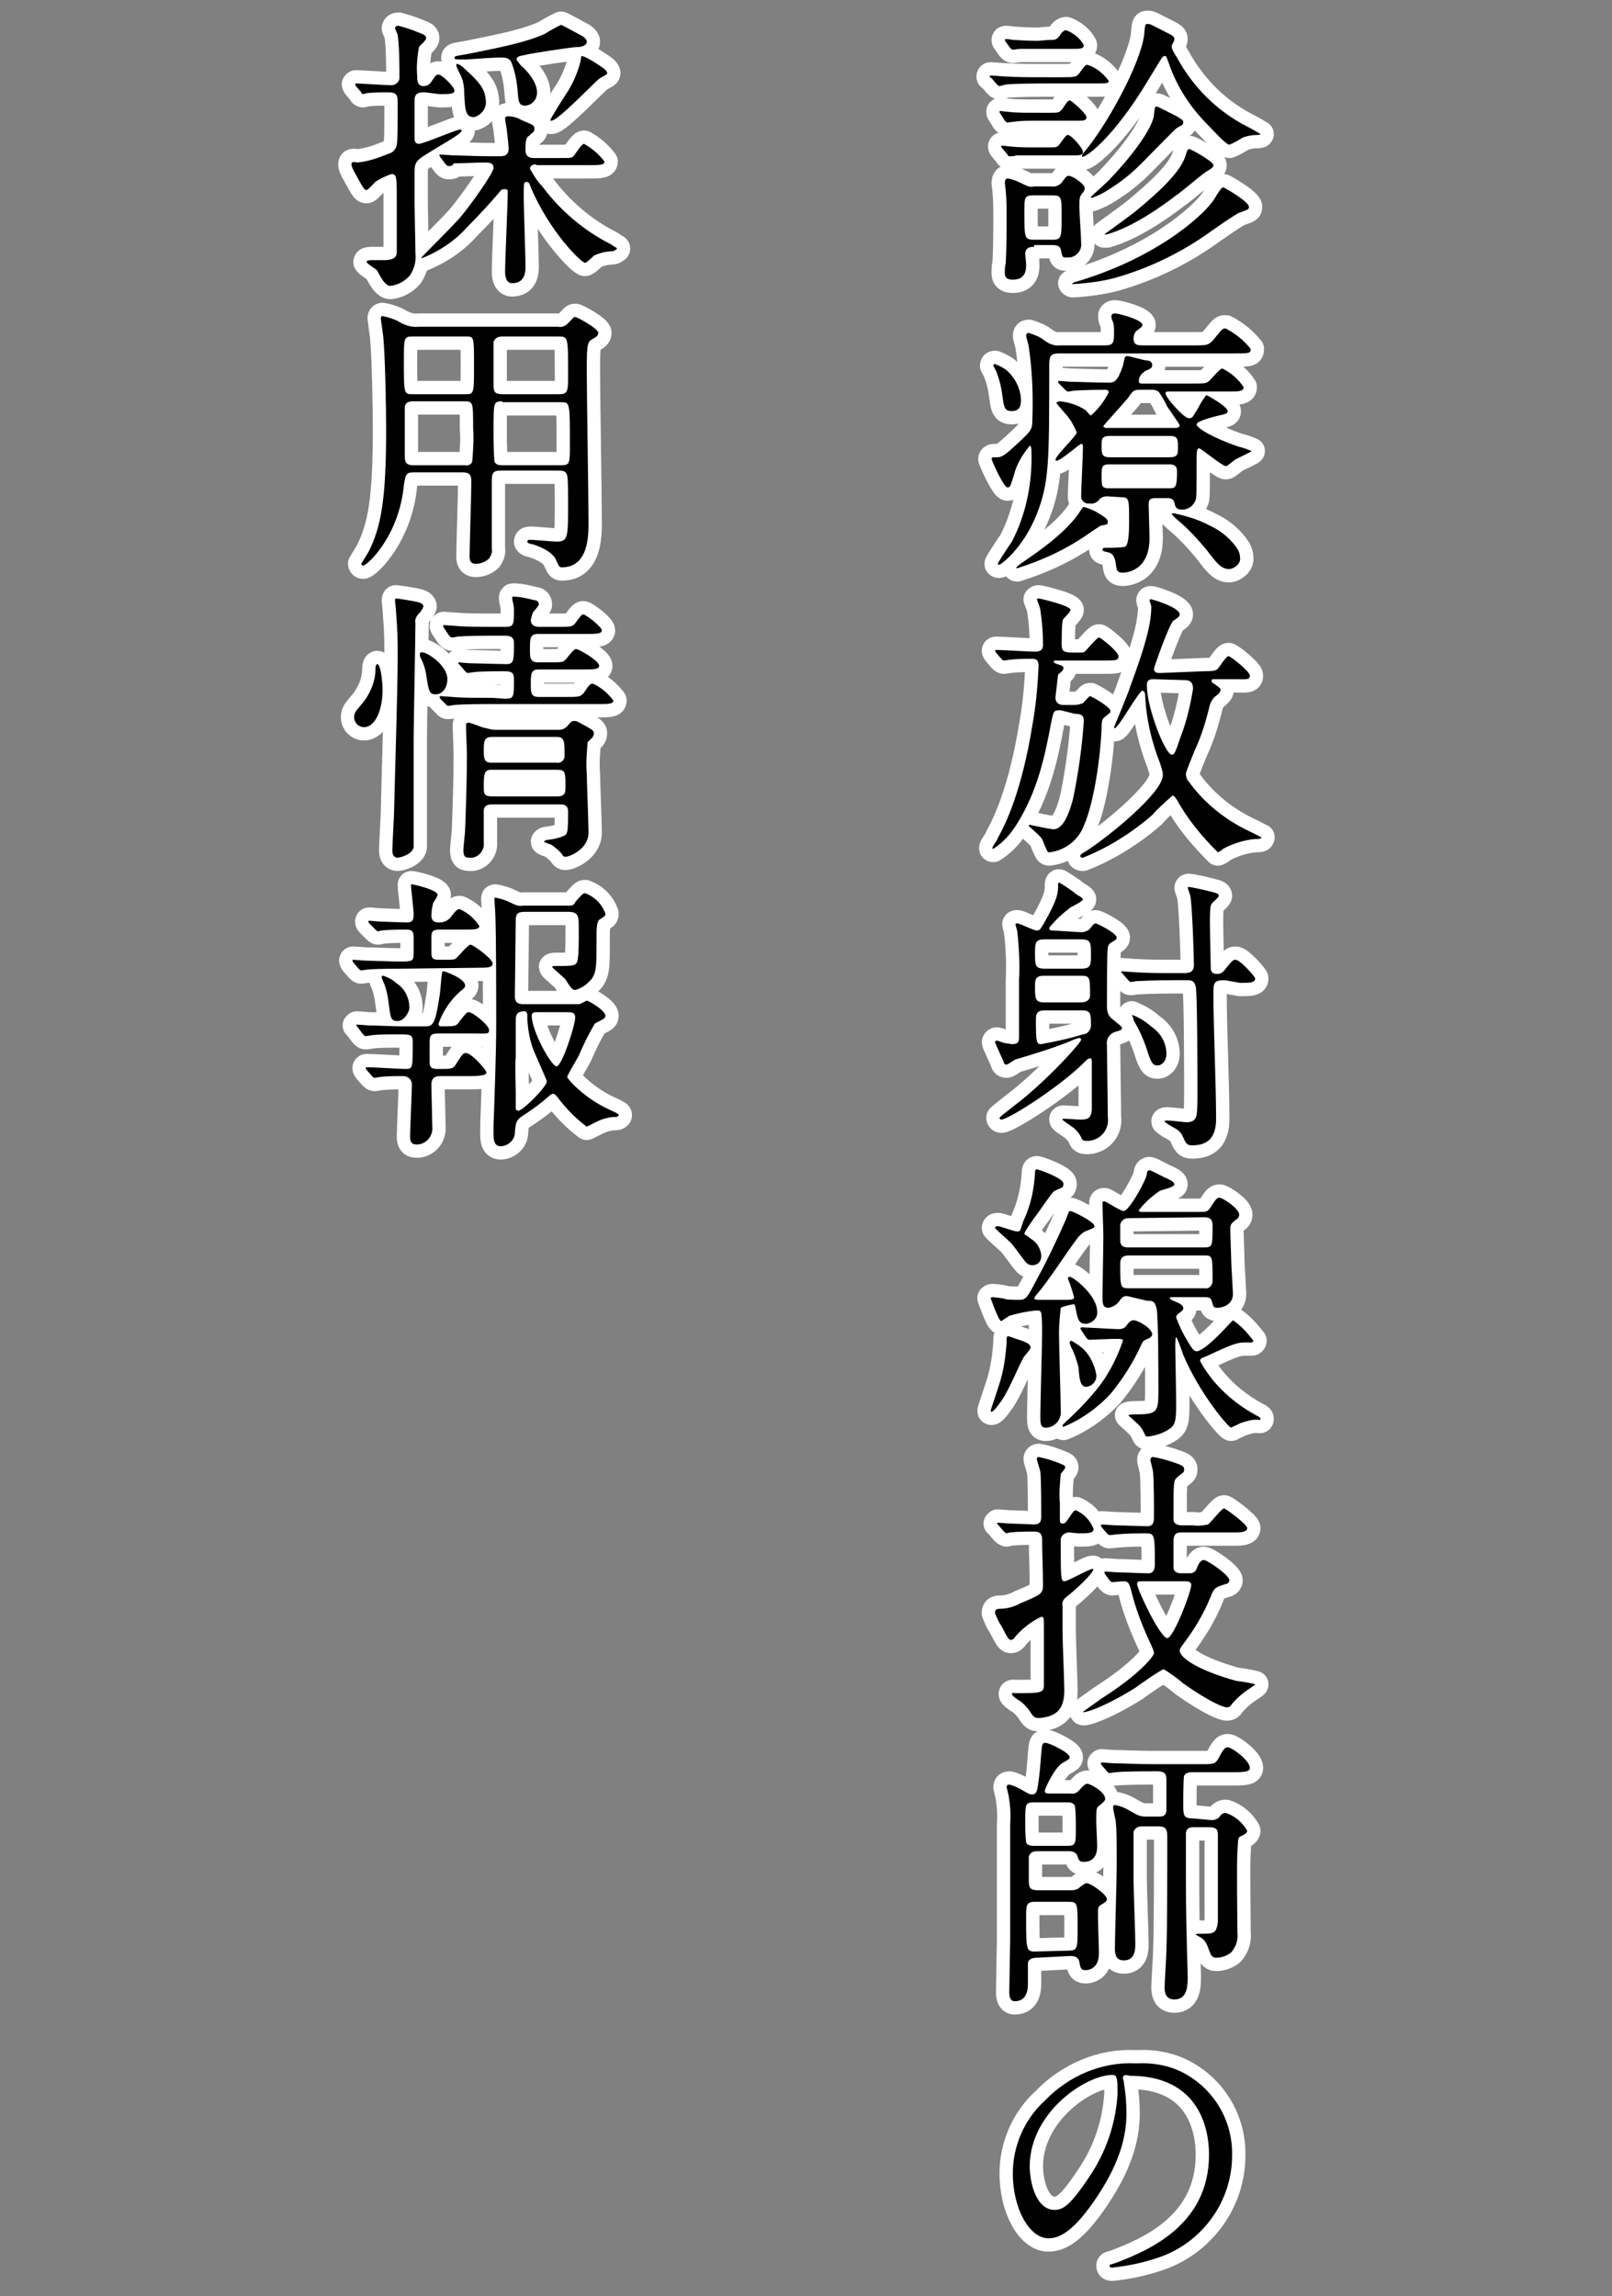 <?xml version="1.0" encoding="utf-8"?>
<!-- Generator: Adobe Illustrator 23.1.1, SVG Export Plug-In . SVG Version: 6.00 Build 0)  -->
<svg version="1.1" id="レイヤー_1" xmlns="http://www.w3.org/2000/svg" xmlns:xlink="http://www.w3.org/1999/xlink" x="0px"
	 y="0px" viewBox="0 0 181.6 258.6" style="enable-background:new 0 0 181.6 258.6;" xml:space="preserve">
<rect x="0" y="0" width="181.6" height="258.6" fill="#808080" stroke="none"/>
<style type="text/css">
	.st0{fill:none;stroke:#FFFFFF;stroke-width:3;stroke-linecap:round;stroke-linejoin:round;}
</style>
<title>アセット 1</title>
<g>
	<g>
		<g id="レイヤー_1-2_7_">
			<path class="st0" d="M119.6,8.7c1.5,0,1.7,0,2.1-0.6c0.5-0.7,0.6-0.8,0.8-0.8c1,0.3,1.8,1,2.4,1.8c0,0.3-0.2,0.3-1.7,0.3h-5.7
				c-2.8,0-3.8,0.1-4.1,0.1l-0.8,0.2c-0.1,0-0.2-0.1-0.3-0.2l-0.6-0.7c-0.2-0.1-0.2-0.1-0.2-0.2c0-0.1,0.1-0.1,0.1-0.1
				c0.2,0,1.2,0.1,1.4,0.1c1.6,0.1,3,0.1,4.5,0.1H119.6z M118.5,12.7c0.7,0,0.9,0,1.3-0.6c0.2-0.3,0.5-0.8,0.7-0.8s1.9,1.5,1.9,1.9
				s-0.4,0.4-1.1,0.4h-4.9c-0.7,0-1.3,0-2.1,0.1c-0.1,0-0.7,0.1-0.8,0.1s-0.2-0.1-0.3-0.2l-0.5-0.8c-0.1-0.1-0.1-0.2-0.1-0.2
				s0-0.1,0.1-0.1s0.7,0.1,0.9,0.1c0.7,0.1,2.1,0.1,2.7,0.1H118.5z M118.3,16.6c0.7,0,0.8,0,1.1-0.4c0.6-0.8,0.7-1,0.9-1
				c0.4,0,1.7,1.5,1.7,1.9s-0.4,0.4-1.1,0.4h-4.3c-0.5,0-1.4,0-2.1,0c-0.3,0.1-0.5,0.1-0.8,0.1c-0.1,0-0.2-0.1-0.2-0.2l-0.6-0.7
				c-0.1-0.1-0.1-0.2-0.1-0.2s0-0.1,0.1-0.1s0.8,0.1,0.9,0.1c0.9,0.1,1.8,0.1,2.7,0.1L118.3,16.6z M116.5,27.8c-0.3,0-1,0-1,0.8
				c0,0.2,0.1,1,0.1,1.2c0,0.5,0,1.7-1.5,1.7c-0.9,0-0.9-0.5-0.9-0.8s0-0.8,0.1-1c0.1-1.7,0.1-3.8,0.1-5.4c0-0.8,0-1.8-0.1-2.8
				c0-0.1-0.1-0.9-0.1-0.9s0-0.5,0.3-0.5c0.7,0.1,1.3,0.4,1.9,0.7c0.4,0.2,0.7,0.3,1.1,0.2h1.9c0.6,0.1,1.1-0.2,1.4-0.7
				c0.3-0.4,0.4-0.5,0.6-0.5c0.4,0,1.8,0.9,1.8,1.4c0,0.2-0.1,0.4-0.3,0.6c-0.3,0.4-0.3,0.5-0.3,1.6c0,0.6,0.2,3.4,0.2,4
				c0.1,0.8-0.6,1.6-1.4,1.6c-0.1,0-0.2,0-0.3,0c-0.4,0-0.4,0-0.6-0.9c-0.1-0.5-0.7-0.5-1-0.5h-2V27.8z M118.1,4.5
				c0.8,0,0.9,0,1.3-0.5c0.1-0.2,0.4-0.6,0.7-0.6c0.8,0.3,1.6,0.9,2,1.7c0,0.4-0.5,0.4-1.1,0.4h-4c-0.7,0-1.3,0-2.1,0
				c-0.1,0-0.7,0.1-0.8,0.1s-0.2-0.1-0.3-0.2l-0.5-0.7c0,0-0.1-0.1-0.1-0.2c0-0.1,0.1-0.1,0.2-0.1c0.3,0,0.6,0.1,0.9,0.1
				c1.6,0.1,2,0.1,2.7,0.1L118.1,4.5z M116.4,22c-1,0-1,0.3-1,1.8c0,3,0,3.2,1.1,3.2h2.1c1,0,1-0.3,1-2.8c0-1.9,0-2.2-1-2.2H116.4z
				 M121,31.8c9-2.6,14.3-7.3,15.6-9.1c0.2-0.2,0.9-1.6,1.2-1.6c0.1,0,2.9,1.6,2.9,2.2c0,0.3-0.1,0.3-1.2,0.7c-1,0.6-2,1.3-3,2
				c-3.3,2.4-7,4.2-10.9,5.3c-1.5,0.4-3.1,0.6-4.7,0.7c-0.1,0-0.1,0-0.2-0.1C120.8,32,120.8,31.9,121,31.8z M132,5.2
				c0,0.3,0.1,0.5,0.6,1.3c1.8,3.3,4.5,6,7.8,7.7c0.6,0.3,1.1,0.6,1.6,0.9c0,0.1-0.3,0.1-0.4,0.1c-0.5,0-1.1,0.1-1.6,0.3
				c-0.5,0.3-1,0.6-1.5,0.8c-0.4,0-2-1.8-2.4-2.2c-2-2-3.5-4.3-4.4-6.9c-0.3-0.8-0.3-0.9-0.5-0.9c-0.1,0-0.2,0.1-0.3,0.2
				c-0.7,1.1-1.7,2.8-2.4,3.9c-3.8,5.9-6.6,7.6-6.6,7.2c0-0.1,0-0.2,0.1-0.3c2.6-3,6.5-10.1,6.9-13.4c0.1-1.2,0.1-1.2,0.4-1.2
				s0.4,0.1,1.6,0.7c1.2,0.6,1.4,0.7,1.4,1C132.3,4.7,132,5,132,5.2L132,5.2z M125.1,20.1c3.7-3.9,4.9-6.4,4.9-7.2
				c0.1-0.8,0.1-0.9,0.3-0.9s1.8,0.9,2.1,1c0.8,0.5,0.9,0.5,0.9,0.8s-0.2,0.3-0.7,0.6c-0.2,0.1-3.4,3.4-4.1,4.1
				c-1.2,1.2-2.5,2.2-4,3.1c-0.5,0.3-1,0.5-1.5,0.7c0,0-0.1,0-0.1-0.1S124.9,20.4,125.1,20.1z M127.8,23.9c2.8-2.3,5.3-4.6,5.8-6.5
				c0.2-0.6,0.2-0.6,0.4-0.6s2.7,1.4,2.7,1.8c0,0.3-0.3,0.4-0.9,0.8c-0.6,0.4-2.8,2.3-3.3,2.6c-4.3,3.3-6.8,4.1-7.8,4.4
				c-0.2,0-0.3,0-0.3,0S127.3,24.3,127.8,23.9z"/>
			<path class="st0" d="M124.5,38.9c1,0,1-0.4,1-1.5c0-0.4,0-0.8-0.1-1.1c-0.1-0.2-0.2-0.4-0.2-0.7c0-0.2,0.2-0.3,0.4-0.3
				c0.4,0,3.1,0.7,3.1,1.3c0,0.2-0.2,0.3-0.7,0.7c-0.2,0.2-0.3,0.5-0.3,0.8c0,0.8,0.5,0.8,1.1,0.8h5.8c1.5,0,1.6,0,2.4-1
				s0.8-0.9,1.1-0.9c1.1,0.6,2,1.3,2.8,2.3c0,0.5-0.2,0.5-1.7,0.5h-19.8c-1.1,0-1.2,0.3-1.2,1.4c0,10.9,0,13.1-1.4,16.7
				c-1.6,4-4.1,5.7-4.2,5.7s-0.2,0-0.2-0.1s1.3-2.1,1.6-2.5c1.6-3.1,2.3-6.6,2.2-10.1c0-0.2,0-0.7-0.2-0.7c-0.8,1-1.5,2.1-1.8,3.4
				c-0.4,1.2-0.4,1.3-0.7,1.3c-0.4,0-1.6-2.6-1.8-3.2c0-0.1,0.1-0.2,0.2-0.2l0,0c0.1,0,0.3,0,0.5,0c0.6,0,1.2-0.6,2.4-1.7
				c1.4-1.3,1.5-1.5,1.5-2.5c0.1-2.7,0-5.5-0.4-8.2c0-0.2-0.3-1.1-0.3-1.3s0.1-0.3,0.3-0.3c0.6,0.2,1.2,0.4,1.7,0.8
				c0.5,0.4,1.2,0.7,1.8,0.6H124.5z M114,46.3c-0.9,0-0.9-0.5-1.1-1.9c-0.1-0.8-0.3-1.6-0.6-2.4c-0.1-0.3-0.3-0.6-0.4-0.8
				c0-0.1,0-0.2,0.2-0.2c0.5,0.2,0.9,0.4,1.3,0.7c0.9,0.8,1.5,1.9,1.6,3.1C115.1,45.9,114.7,46.3,114,46.3z M124.8,58.8
				c0,0.3-0.2,0.3-0.8,0.4c-0.8,0.5-1.9,1.3-2.4,1.6c-2.2,1.4-4.5,2.4-7,3.2c-0.1,0-0.1,0-0.1-0.1c0.3-0.3,0.6-0.5,0.9-0.7
				c1.3-0.9,4.9-3.3,6.4-5.8c0.1-0.1,0.2-0.3,0.3-0.3c0.4,0.1,0.9,0.3,1.3,0.5C124.4,58.2,124.8,58.4,124.8,58.8z M124.7,55.9
				c-0.3,0-0.6,0.1-0.8,0.3c-0.3,0.4-0.7,0.6-1.2,0.5c-0.4,0.1-0.9-0.3-0.9-0.7c0-0.1,0-0.2,0-0.3c0-0.5,0.2-4.5,0.2-5.4
				c0-0.3-0.1-0.3-0.2-0.3c-0.2,0-2.3,1.9-2.8,1.9l-0.1-0.1c0-0.5,2.4-2.7,2.4-3.1c-0.3-0.7-0.6-1.3-1.1-1.9
				c-0.2-0.2-1.2-1.4-1.2-1.4s0.1-0.2,0.4-0.2c1,0.1,2,0.4,2.9,1c0.1,0.1,0.5,0.6,0.6,0.6c0.8-0.7,1.5-1.6,2-2.6
				c0-0.3-0.3-0.3-0.4-0.3c-2.3,0-3.3,0.1-3.5,0.1s-0.4,0.1-0.7,0.1c-0.1,0-0.2-0.1-0.3-0.2l-0.7-0.7c-0.1-0.1-0.1-0.2-0.1-0.2
				s0-0.1,0.1-0.1s1.2,0.1,1.3,0.1c0.7,0,2.9,0.1,4.3,0.1c0.6,0,1-0.1,1.6-1.9c0-0.1,0.2-0.8,0.2-0.9c0-0.1,0.2-0.2,0.3-0.2
				c0.2,0,1.9,0.5,2.2,0.5c0.2,0,0.6,0.1,0.6,0.5s-0.2,0.4-0.8,0.7c-0.4,0.3-0.7,0.6-0.7,1.1c0,0.3,0.2,0.3,0.4,0.3h5.6
				c1.3,0,1.5,0,1.8-0.2s1.3-1.5,1.6-1.5c1,0.5,1.8,1.2,2.4,2.1c0,0.5-0.6,0.5-1.7,0.5h-6.7c-0.2,0-0.4,0-0.4,0.2
				c0,0.5,2.1,2.8,2.6,2.8s0.4-0.1,1-1c0.3-0.6,0.6-1.1,1-1.6c0.1,0,2.4,1.3,2.4,1.8c0,0.2,0,0.3-1,0.5c-0.4,0.1-2.5,0.6-2.5,1
				s1.8,1.5,4.7,2.5c0.5,0.1,1,0.3,1.5,0.5c0,0.1-1.6,0.8-1.9,1s-0.8,0.7-1,0.7c-0.4,0-2.8-2-3-2s-0.3,0.1-0.3,1.2
				c0,3.8,0,4.3-0.1,4.6c-0.2,0.6-0.8,1.1-1.5,1.1c-0.8,0-0.8-0.4-0.9-0.8s-0.4-0.5-0.8-0.5h-1.2c-0.5,0-0.9,0-0.9,0.7
				c0,0.3,0.1,3.5,0.1,3.8c0,3.9-2.9,3.9-3,3.9c-0.7,0-0.7-0.3-0.8-1s-0.3-1.2-0.9-1.3c-0.4-0.1-0.6-0.1-0.6-0.3s0.2-0.2,0.4-0.2
				c0.7,0,1.4,0,2.1-0.1c0.4-0.1,0.5-1.3,0.5-2.9c0-2.5,0-2.7-0.9-2.7L124.7,55.9z M131.6,55c0.8,0,1,0,1-1.9c0-0.7-0.4-0.8-0.9-0.8
				H125c-0.9,0-0.9,0.3-0.9,1.3c0,1.2,0,1.4,0.9,1.4H131.6z M131.8,51.5c0.9,0,0.9-0.4,0.9-1.1c0-0.9,0-1.3-0.9-1.3H125
				c-0.9,0-0.9,0.4-0.9,1.1c0,0.9,0,1.3,0.9,1.3H131.8z M132.3,48.2c0.2,0,0.6,0,0.6-0.3c0-0.1-1.2-1.8-1.4-2.1
				c-0.3-0.6-0.6-1.2-1-1.7c-0.2-0.1-0.4-0.2-0.6-0.2h-1.5c-0.6,0-0.8,0.1-1.3,0.9c-0.4,0.5-2.8,3.1-2.8,3.2s0.2,0.2,0.3,0.2
				L132.3,48.2z M138.5,64.1c-1,0-1.5-0.8-2.6-2.2c-1-1.2-2-2.3-3.2-3.3c-0.6-0.5-0.7-0.7-0.7-0.7s0.1-0.1,0.2-0.1
				c1.4,0.3,2.8,0.7,4.1,1.4c1.3,0.6,2.5,1.6,3.2,2.8c0.1,0.2,0.2,0.5,0.2,0.8C139.8,63.4,139.2,64,138.5,64.1z"/>
			<path class="st0" d="M119.5,80c-0.8,0-0.8,0-1.1,1.5c-0.7,3.7-1.5,7.6-3.9,11.4c-0.7,1.1-1.5,2-2.6,2.7c-0.1,0-0.1,0-0.1-0.1
				c0-0.2,0.6-0.9,0.6-1.1c0.9-1.6,2.7-5.3,3.9-12.7c0.4-2.2,0.6-4.4,0.7-6.7c0-0.7-0.3-0.8-0.7-0.8c-0.8,0-1.7,0-2.5,0.1l-0.7,0.1
				c-0.1,0-0.2-0.1-0.3-0.2l-0.6-0.7c-0.1-0.2-0.1-0.2-0.1-0.2s0-0.1,0.1-0.1c0.7,0,3.7,0.2,4.4,0.2c0.8,0,0.9-0.4,0.9-0.8
				c0-1.3-0.1-2.6-0.3-3.9c0-0.2-0.4-1.2-0.4-1.2s0.1-0.1,0.2-0.1s3.6,0.8,3.6,1.3c0,0.2-0.7,0.9-0.8,1s-0.2,0.6-0.2,2.8
				c0,1,0.3,1,1.7,1c0.8,0,0.8,0,1-0.2s1.3-1.5,1.5-1.5s2.2,1.6,2.2,2.1s-0.2,0.5-2,0.5h-5c-0.2,0-0.3,0-0.3,0.1s0.1,0.2,0.4,0.3
				c0.6,0.2,0.7,0.2,0.7,0.5s-0.6,0.6-0.6,0.7s-0.3,2.4-0.3,2.6s0.1,0.8,0.9,0.8h1.3c0.3,0,0.6-0.1,0.9-0.2c0.1-0.1,0.7-0.8,0.8-0.8
				s2.3,1.2,2.3,1.7c0,0.2-0.1,0.2-0.7,0.7c-0.2,0.2-0.3,0.3-0.3,1.2c-0.1,2.9-0.8,8.3-2,11c-0.6,1.6-2.1,2.8-3.9,3
				c-0.2,0-0.2-0.1-0.6-1c-0.2-0.6-0.3-0.7-1.3-1.6c-0.3-0.3-0.4-0.3-0.4-0.4s0.1-0.1,0.1-0.1s2.3,0.5,2.7,0.5
				c1.1,0,1.8-1.9,2.2-3.5c0.6-2.9,1-5.8,1.2-8.7c0-0.7-0.4-0.8-1-0.8L119.5,80z M135.7,75.6c1.2,0,1.2-0.1,1.4-0.2s1-1.5,1.3-1.5
				c0.2,0,2.4,1.7,2.4,2.2s-0.5,0.4-1.4,0.4h-2.5c-0.4,0-0.4,0-0.4,0.2s0,0.1,0.4,0.4s0.6,0.4,0.6,0.6s-0.1,0.3-0.4,0.6
				c-0.5,0.3-0.8,0.9-0.9,1.5c-0.4,1.6-0.9,3.2-1.6,4.7c-0.9,2.2-1,2.5-1,2.7c0,0.3,0.1,0.6,0.3,0.8c1.8,2.5,4.2,4.4,7,5.7
				c0.4,0.2,0.8,0.4,1.2,0.6c0,0.2-0.3,0.2-0.7,0.2c-1.2,0.1-2.5,0.5-3.6,1.1c-0.2,0.2-0.4,0.3-0.6,0.4c-1.8-1.8-3.4-3.7-4.6-5.9
				c-0.1-0.1-0.3-0.5-0.5-0.5c-0.8,0.7-1.6,1.4-2.3,2.2c-2.3,2-5,3.7-7.8,4.8c-0.1,0-0.3,0-0.3-0.2s0.4-0.4,0.6-0.5
				c2.5-1.6,8.7-6.6,8.7-8.6c0-0.5-0.2-0.9-0.3-1.3c-1-2.5-1.6-5.2-1.7-7.8c0-0.1-0.1-0.4-0.3-0.4c-0.4,0-2.7,4.2-3.1,4.2
				c-0.1,0-0.1,0-0.1-0.1l0,0c0,0,1.6-3.8,1.8-4.5c1.7-4.6,2.4-7.1,2.4-9.1c0-0.1-0.2-0.6-0.2-0.7s0.1-0.1,0.2-0.1s3.2,0.9,3.2,1.7
				c0,0.2-0.2,0.4-0.7,0.7c-0.5,0.4-2.2,5.3-2.2,5.4c0,0.5,0.4,0.5,0.7,0.5L135.7,75.6z M130,76.5c-0.4,0-0.8,0-0.8,0.7
				c0,2.6,2.1,7.8,2.8,7.8c0.3,0,0.4-0.2,1-2c0.7-1.8,1.1-3.6,1.4-5.4c0-1-0.6-1-1.1-1L130,76.5z"/>
			<path class="st0" d="M121.8,105c0.3,0,0.6-0.1,0.9-0.3c0.1-0.1,0.5-0.7,0.7-0.7s2.4,1.1,2.4,1.6c0,0.1,0,0.2-0.5,0.5
				c-0.3,0.1-0.5,0.4-0.5,0.7c-0.1,0.3-0.1,5.3-0.1,6.2s0,1.4,0.9,2c0.3,0.3,0.8,0.6,0.8,0.8s-0.3,0.3-0.7,0.4
				c-0.7,0.2-1.1,0.8-1,1.5c0,1.1,0.1,6.8,0.1,8.1c0.2,1.4-0.8,2.6-2.2,2.7h-0.1c-0.5,0-0.6-0.1-0.7-0.4c-0.2-0.4-0.5-0.8-0.9-1.1
				c-0.1-0.1-1.2-0.8-1.2-0.9s0-0.1,0.2-0.1s1.5,0.1,1.8,0.1c0.8,0,1.2-0.1,1.3-1.1c0-0.5,0-4.6,0-5.4c0-0.1,0-0.4-0.2-0.4
				c-0.1,0-0.3,0.1-0.4,0.2c-2.8,2.9-8.8,6.7-9.6,6.7c-0.1,0-0.2-0.1-0.2-0.2s2.1-1.7,2.6-2.1c3.4-2.8,6.6-6.4,6.6-6.7
				c0-0.1-0.1-0.2-0.2-0.2l0,0c-0.4,0.1-0.7,0.2-1.1,0.4c-2,0.8-4,1.4-6,2c-0.2,0-0.9,0.6-1.1,0.6s-0.3-0.1-0.3-0.2s-1-2.2-1-2.3
				c0-0.1,0.1-0.2,0.2-0.2s0.8,0.3,1,0.3s0.5,0.1,0.7,0.1c0.5,0,0.8-0.1,0.8-0.7c0-0.9,0-5.5,0-6.5c0.1-1.8,0-3.7-0.2-5.5
				c0-0.1-0.2-0.7-0.2-0.8s0.1-0.1,0.2-0.1c0.3,0,1.8,0.8,2.2,0.8s0.4-0.2,0.8-0.8c1.6-2.8,1.6-3.5,1.6-4.3c0-0.1,0-0.3,0.1-0.3
				s1.6,1,1.8,1.2s0.9,0.5,0.9,0.7s-1.2,0.8-1.4,0.9c-0.9,0.7-1.7,1.4-2.4,2.3c0,0.3,0.2,0.3,0.4,0.3L121.8,105z M121.8,109.1
				c1.1,0,1.1-0.4,1.1-1.6c0-1.3,0-1.7-1.1-1.7h-4.1c-1.1,0-1.1,0.4-1.1,1.6c0,1.3,0,1.7,1.1,1.7H121.8z M121.8,112.9
				c0.5,0,1-0.2,1-0.8c0-2,0-2.2-1-2.2h-4.2c-1,0-1,0.5-1,1.2c0,1.3,0,1.8,1,1.8H121.8z M117.7,113.8c-1,0-1,0.5-1,1.2
				c0,2.5,0.1,2.6,0.6,2.6c1.6-0.3,3.1-0.6,4.7-1.1c0.5,0,0.9-0.5,0.9-1c0-1.3,0-1.7-1-1.7H117.7z M138,110.4
				c-1.3,0-1.3,0.3-1.3,1.6c0,3.9,0.3,10.1,0.3,14c0,2.1-0.9,3-2.7,3c-0.6,0-0.7-0.2-1.1-1.1c-0.3-0.6-0.8-0.8-1.5-1.2
				c-0.1-0.1-0.5-0.3-0.5-0.4s0.2-0.1,0.3-0.1c0.4,0,1.9,0.2,2.2,0.2c0.8,0,1-0.4,1.1-0.8c0.1-0.6,0.1-2,0.1-2.1
				c0-1.5,0-11.7-0.2-12.4s-0.5-0.7-1.1-0.7h-1.4c-2.7,0-3.7,0.1-4.1,0.1c-0.2,0-0.5,0.1-0.7,0.1c-0.1,0-0.2-0.1-0.3-0.2l-0.6-0.7
				c-0.1-0.1-0.2-0.2-0.2-0.2l0.1-0.1c0.2,0,1.2,0.1,1.4,0.1c1.6,0.1,2.9,0.1,4.4,0.1h1.2c0.4,0,1.1,0,1.1-0.9
				c0-1.2-0.2-6.7-0.4-7.8c-0.1-0.3-0.2-0.6-0.3-0.9c0-0.1,0.1-0.1,0.2-0.1s2,0.4,2.3,0.5c0.9,0.2,1,0.3,1,0.5s-0.7,0.7-0.8,0.9
				c-0.1,0.1-0.2,0.4-0.2,1.9c0,1.2,0.1,5.3,0.1,5.4c0,0.4,0.3,0.6,0.7,0.6l0,0c0.4,0,0.7-0.2,0.9-0.5c0.8-1,0.9-1.1,1.2-1.1
				c0.5,0,2.2,1.9,2.2,2.1c0,0.5-0.6,0.5-1.7,0.5L138,110.4z M127.5,114.3C127.5,114.3,127.5,114.2,127.5,114.3
				c0.9,0.3,1.6,0.8,2.3,1.4c1,0.7,1.6,1.8,1.6,3c0,0.8-0.5,1.3-1,1.3s-0.7-0.2-1.2-1.8c-0.4-1.2-0.9-2.3-1.5-3.3
				C127.7,114.7,127.6,114.5,127.5,114.3z"/>
			<path class="st0" d="M116.9,146.4c1.1,0,2.4,0,3.2,0s0.9-0.1,0.9-0.3c-0.2-0.7-0.4-1.4-0.7-2.1c0-0.1,0.1-0.2,0.2-0.2
				c0.4,0,3.1,2.1,3.1,3.9c0.1,0.7-0.5,1.3-1.2,1.4h-0.1c-0.8,0-0.9-0.6-1.1-1.6c-0.1-0.5-0.1-0.6-0.3-0.6c-0.5,0.1-1,0.2-1.4,0.4
				c-0.1,0.9-0.2,1.9-0.2,2.8c0,1.4,0.2,7.6,0.2,8.8c0.1,1-0.7,1.9-1.7,1.9l0,0c-0.6,0-0.6-0.5-0.6-1.4c0-1.4,0.2-7.9,0.2-9.3
				c0-0.7,0-1.5-0.1-2.2c-0.1-0.3-0.2-0.3-0.6-0.3c-1,0.1-2,0.3-3,0.6c-0.3,0.2-0.6,0.4-0.9,0.6c-0.3,0-1.2-2.6-1.2-2.6
				s0.1-0.1,0.2-0.1s1.2,0.1,1.4,0.2s1.3,0.1,1.6,0.1c0.8,0,0.9-0.2,2-2.3c1.2-2.2,2.3-4.5,3.3-6.8c0.3-0.8,0.3-0.9,0.5-0.9
				s2.7,1.2,2.7,1.7c0,0.2-0.1,0.2-0.8,0.5c-0.4,0.1-0.7,0.4-1,0.7c-1.4,1.8-3.3,4.9-4.8,6.6c-0.1,0.1-0.2,0.4-0.2,0.4
				S116.8,146.4,116.9,146.4z M116.1,151.8c0,0.2-0.7,0.9-0.8,1.1c-0.7,1.3-1.6,3.6-2.5,4.9c-0.1,0.1-0.8,1.2-1.1,1.2
				c0,0-0.1,0-0.1-0.1s1-3,1.1-3.4c0.4-1.4,0.6-2.8,0.7-4.3c0-0.6,0-0.7,0.2-0.7c0.4,0.1,0.8,0.3,1.2,0.4
				C115.7,151.2,116.1,151.4,116.1,151.8z M116.1,139.5c0.7,0.4,1.2,1.2,1.2,2c0,0.6-0.4,1-1,1c-0.3,0-0.5-0.1-0.7-0.3
				c-0.3-0.3-1.4-1.9-1.7-2.2s-1.8-1.6-1.8-1.7s0.1-0.2,0.3-0.2c0.3,0,1.8,0.6,2.2,0.6s0.3-0.1,0.7-1.2c0.8-1.7,1.2-3.5,1.3-5.4
				c0-0.1,0-0.4,0.2-0.4s3,1,3,1.6c0,0.1,0,0.3-0.1,0.4s-0.9,0.4-1,0.5c-0.4,0.4-1.8,2.5-2.2,3c-0.2,0.3-1.1,1.5-1.1,1.8
				C115.7,139.2,115.9,139.3,116.1,139.5L116.1,139.5z M121.8,149.8c-0.1-0.2-0.1-0.2-0.1-0.2l0.1-0.1c0.6,0,3.6,0.2,4.2,0.2
				c0.4,0,0.7-0.1,0.9-0.4c0.3-0.4,0.5-0.6,0.8-0.6c0.5,0,2.1,0.9,2.1,1.6c0,0.2-0.2,0.3-0.3,0.4c-0.7,0.3-0.7,0.3-0.9,0.7
				c-0.9,2-2.1,3.9-3.5,5.6c-1.5,1.6-3.3,2.9-5.3,3.7c0,0-0.1,0-0.1-0.1s0-0.1,0.2-0.3c1.2-1.1,2.3-2.2,3.3-3.4
				c1.5-1.7,2.6-3.8,3.3-5.9c0-0.2-0.1-0.2-1.1-0.2c-0.4,0-2.4,0.1-2.7,0.1c-0.1,0-0.2-0.1-0.3-0.2L121.8,149.8z M123.5,154.8
				c0.1,0.7-0.4,1.3-1.1,1.4l0,0c-0.7,0-0.8-0.8-0.9-2.2c-0.2-0.8-0.5-1.7-0.9-2.4c0-0.1-0.1-0.3-0.1-0.4c0-0.1,0.1-0.2,0.2-0.2
				c0.5,0.3,1,0.6,1.4,1C122.8,152.7,123.3,153.7,123.5,154.8L123.5,154.8z M127.1,146c-0.4-0.1-0.7,0.1-0.9,0.4
				c-0.3,0.5-0.8,0.8-1.3,0.9c-0.7,0-0.7-0.5-0.7-1.4s0.1-5.6,0.1-6.6c0-0.6-0.1-3.2-0.1-3.8c0-0.1,0-0.2,0.2-0.2s1.8,1.1,2.2,1.1
				c0.6,0,2.6-3.6,2.6-4.2c0-0.2,0.1-0.4,0.3-0.4s1.6,0.8,1.9,0.9c0.4,0.2,0.9,0.4,0.9,0.7s-1.3,0.6-1.6,0.7
				c-0.9,0.6-1.7,1.3-2.4,2.2c0,0.2,0.1,0.2,0.6,0.2h6.2c0.7,0,0.9,0,1.2-0.4c0.7-1.1,0.8-1.2,1.1-1.2s2.2,1.2,2.2,1.9
				c0,0.3-0.2,0.5-0.4,0.6c-0.5,0.4-0.6,0.5-0.6,1.1s0.1,2.9,0.1,3.4s0.2,3.6,0.2,3.8c0,1.5-1.6,1.6-1.7,1.6c-0.5,0-0.5-0.1-0.7-0.8
				c-0.1-0.4-0.5-0.4-0.7-0.4h-3.7c-0.2,0-0.3,0-0.3,0.1s0.1,0.2,0.6,0.4c0.3,0.1,0.9,0.4,0.9,0.7s-0.1,0.3-0.6,0.7
				c-0.1,0.1-0.2,0.2-0.2,0.4c0.3,0.8,0.7,1.7,1.2,2.5c0.3,0.5,0.7,1.3,1.1,1.3c0.8,0,3-2.3,3.7-3.1c0.1-0.1,0.4-0.4,0.4-0.4
				c0.9,0.6,1.6,1.4,2.3,2.3c0,0.1-0.1,0.2-0.2,0.2c-0.3,0-0.6,0-0.8,0c-0.9,0-1.6,0.3-4.4,1.6c-0.6,0.2-0.6,0.3-0.6,0.5
				c1.3,2.4,3.3,4.3,5.6,5.7c1,0.6,1.2,0.6,1.2,0.8s-0.1,0.1-0.5,0.1c-0.6,0-1.2,0.2-1.8,0.4c-0.3,0.2-0.7,0.3-1,0.5
				c-0.3,0-3.6-3.9-5.4-8.2c-0.1-0.3-0.7-2-0.8-2s-0.1,0.9-0.1,1.1c0,0.3,0.1,5.4,0.1,6c0,2,0,2.7-0.7,3.2s-1.6,0.8-2.5,0.9
				c-0.2,0-0.3-0.1-0.3-0.2c-0.2-0.4-0.4-0.8-0.7-1.1c-0.2-0.2-1.2-1.1-1.2-1.1s0.1-0.1,0.9-0.1c2.4,0,2.5-0.3,2.5-2.7
				c0-1.5,0-8.3-0.2-9.2s-0.5-0.9-1.1-0.9L127.1,146z M127.2,137.2c-0.4,0-0.8,0.1-1,0.7v1.8c0,0.8,0.6,0.8,1,0.8h8.4
				c1,0,1-0.1,1-2.5c0-0.9-0.6-0.9-1-0.9L127.2,137.2L127.2,137.2z M127.2,141.4c-0.3,0-1,0-1,0.9c0,2.7,0,2.8,1,2.8h8.5
				c0.4,0.1,0.8-0.2,0.9-0.7c0-0.1,0-0.1,0-0.2c0-2.7,0-2.8-0.9-2.8H127.2z"/>
			<path class="st0" d="M120.4,172.6c-0.4,0-0.8,0.3-0.9,0.7c0,0.1,0,0.1,0,0.2c0,3.1,0,3.7,0.1,4.2c0,0.2,0.1,0.4,0.3,0.4
				c0.4,0,2.8-1.4,3.2-1.4s-1,1.6-3,3.2c-0.3,0.2-0.5,0.6-0.4,1c0,0.4,0,2.3,0,2.8c0,1.1,0.2,5.8,0.2,6.7c0,2.1-0.9,2.6-1.7,2.9
				c-0.4,0.1-0.8,0.2-1.2,0.2c-0.4,0-0.6-0.1-1-0.8c-0.4-0.5-0.8-1-1.4-1.3c-0.1-0.1-0.6-0.4-0.6-0.6s0.3-0.1,0.3-0.1
				c2.9,0,3.3,0,3.3-0.9c0-1,0-5.6,0-6.5c0-1.1,0-1.2-0.3-1.2c-1.1,0.5-2.1,1.3-2.9,2.2c-0.1,0.2-0.3,0.4-0.5,0.4s-0.3,0-1.1-1.6
				c-0.3-0.4-0.5-0.9-0.7-1.4v-0.1c0-0.3,0.2-0.4,0.5-0.4c0.8,0,1.6-0.2,2.3-0.6c2.4-1,2.6-1.1,2.6-2.1c0-1.7-0.1-3.4-0.1-5.1
				c0-0.7-0.3-0.9-0.9-0.9c-0.9,0-1.8,0-2.7,0.1c-0.1,0-0.4,0.1-0.4,0.1s-0.2-0.1-0.3-0.2l-0.6-0.7c-0.1-0.1-0.2-0.2-0.2-0.2
				l0.1-0.1c0.2,0,1.2,0.1,1.4,0.1c0.5,0,2.4,0.1,2.7,0.1c0.7,0,0.8-0.4,0.8-0.9c0-0.7,0-4.2-0.1-5c0-0.2-0.4-1.3-0.4-1.5
				c0-0.1,0.1-0.2,0.2-0.2c1,0.2,1.9,0.5,2.8,0.9c0.2,0.1,0.2,0.2,0.2,0.3s-0.4,0.6-0.5,0.7c-0.1,1.1-0.2,2.2-0.1,3.3
				c0,0.3,0,1.6,0,1.9s0.1,0.4,0.3,0.4s0.3,0,0.7-0.6s0.6-0.9,0.8-0.9c0.9,0.4,1.6,1.1,2,2.1c0,0.5-0.6,0.5-1.7,0.5L120.4,172.6z
				 M124.5,177.3c-0.1-0.2-0.1-0.2-0.1-0.2l0.1-0.1c0.2,0,1.3,0.1,1.5,0.1c1,0,2.4,0.1,3.4,0.1c0.7,0,0.7-0.8,0.7-1
				c0-3.1,0-3.5-0.9-3.5s-2.2,0-3.2,0.1c-0.1,0-0.9,0.1-1,0.1s-0.2-0.1-0.3-0.2l-0.6-0.7c-0.1-0.2-0.1-0.2-0.1-0.2l0.1-0.1
				c0.2,0,1.4,0.1,1.6,0.1c0.7,0,2.9,0.1,3.6,0.1c0.7,0,0.7-0.7,0.7-1c0-1.4,0-3.9-0.1-5.1c0-0.2-0.3-1.2-0.3-1.4
				c0-0.1,0.1-0.3,0.3-0.3c0.7,0.1,1.3,0.3,2,0.5c1.2,0.4,1.5,0.5,1.5,0.9s-0.1,0.3-0.8,0.9c-0.4,0.4-0.4,0.4-0.4,4.7
				c0,0.7,0.8,0.7,1,0.7h1.3c0.5,0.1,1.1,0,1.6-0.1c0.3-0.2,1.5-1.8,1.8-1.8c0.2,0,2.6,1.8,2.6,2.2s-0.5,0.5-1.4,0.5h-5.9
				c-0.5,0-0.9,0-1,0.8c0,0.1,0,1.9,0,3.1c0,0.6,0.5,0.7,0.9,0.7h1c0.3,0,0.6-0.2,0.7-0.5c0.1-0.3,0.4-1,0.8-1s2.9,1.7,2.9,2.3
				c0,0.2-0.2,0.4-0.4,0.4c-1.2,0.4-1.3,0.4-1.7,1.4c-0.8,2-1.9,3.8-3.2,5.5c-0.2,0.3-0.3,0.4-0.3,0.6c0,0.8,2,2.2,6.3,3.4
				c0.7,0.1,1.5,0.2,2.2,0.4c0,0.1-0.4,0.3-0.5,0.4c-0.8,0.5-1.5,1.1-2.1,1.8c-0.2,0.3-0.3,0.4-0.6,0.4s-1.8-0.5-4.9-2.7
				c-0.7-0.6-1.4-1.1-2.2-1.6c-0.2,0-2.7,1.7-3.2,2.1c-3.7,2.3-5.9,2.9-5.9,2.7c0.7-0.5,1.4-1,2.1-1.5c4.4-2.8,5.9-4.8,5.9-5.1
				s-0.2-0.6-0.3-0.9c-0.9-1.9-1.7-3.9-2.2-5.9c-0.3-1.2-0.4-1.3-1-1.3c-0.2,0-1.1,0.1-1.2,0.1s-0.2-0.1-0.3-0.2L124.5,177.3z
				 M128.6,178.1c-0.3,0-0.5,0-0.5,0.3c0,0.6,2.6,6.1,3.4,6.1c0.7,0,2.7-5.2,2.7-6c0-0.3-0.3-0.4-0.6-0.4L128.6,178.1L128.6,178.1z"
				/>
			<path class="st0" d="M116.8,220.5c-0.9,0-1,0.5-1,0.6c0,0.3,0,1.9,0,2.2c0,0.6,0,2.1-1.5,2.1c-0.1,0-0.6,0-0.6-1
				c0-0.3,0.1-5.4,0.1-5.9v-13c0.1-1.1,0-2.3-0.2-3.4c-0.1-0.3-0.1-0.5-0.2-0.8c0-0.2,0.1-0.3,0.3-0.3c0.5,0.1,1.1,0.4,1.6,0.7
				c0.7,0.4,0.7,0.4,1,0.4c0.4,0,0.5-0.3,0.6-0.8c0.2-1.2,0.3-2.5,0.4-3.8c0.1-1.1,0.1-1.2,0.5-1.2s2.7,1.1,2.7,1.6
				c0,0.2,0,0.2-0.7,0.6c-1,0.5-2.1,3-2.1,3.2c0,0.3,0.3,0.3,0.4,0.3h2.5c0.4,0.1,0.8-0.1,1.1-0.5c0.2-0.2,0.5-0.6,0.8-0.6
				s2,0.9,2,1.7c0,0.2-0.1,0.3-0.7,0.8c-0.3,0.2-0.3,0.4-0.3,1.8c0,0.4,0.1,2.3,0.1,2.7s0,1.8-1.5,1.8c-0.5,0-0.6-0.2-0.7-0.6
				s-0.5-0.6-0.9-0.6h-3.6c-0.3,0-0.8,0-1,0.6c0,0.1,0,2.4,0,2.7c0,0.8,0.1,1.1,1.1,1.1h3.8c0.2,0,0.5-0.1,0.7-0.2
				c0.4-0.4,0.8-0.6,0.9-0.6c0.5,0,2.3,1.3,2.3,1.8c0,0.2-0.1,0.3-0.6,0.6s-0.4,0.4-0.4,1.9c0,0.5,0.1,3,0.1,3.6
				c0,1.9-1.4,1.9-1.5,1.9c-0.6,0-0.6-0.4-0.7-0.9c-0.1-0.7-0.8-0.7-1-0.7L116.8,220.5z M120.2,207.9c1,0,1-0.2,1-2.1
				c0-0.8,0-1.6-0.1-2.4c-0.2-0.4-0.6-0.4-0.9-0.4h-3.7c-1,0-1,0.2-1,2.1c0,0.8,0,1.6,0.1,2.4c0.1,0.4,0.7,0.4,0.9,0.4H120.2z
				 M120.4,219.7c1,0,1-0.3,1-2.6c0-2.7,0-2.9-1-2.9h-3.8c-1,0-1,0.4-1,1.7c0,3.7,0,3.9,1,3.9L120.4,219.7z M136.5,205
				c0.3,0,0.7-0.1,0.9-0.4c0.2-0.3,0.4-0.4,0.7-0.4c1,0.3,1.9,1.1,2.4,2c0,0.2-0.2,0.4-0.7,0.6c-0.4,0.2-0.3,0.4-0.4,1.8s0,7.6,0,9
				c0.1,0.8-0.1,1.6-0.7,2.3c-0.5,0.4-1.1,0.6-1.7,0.6c-0.5,0-0.6-0.4-0.7-0.6c-0.3-0.8-0.4-1.2-0.9-1.6c-0.2-0.1-0.5-0.3-0.7-0.4
				c0-0.1,0.3-0.1,0.4-0.1c1.7,0,1.9,0,2.1-1.3c0-0.5,0-1.4,0-9.7c0-0.6,0-1-1-1h-1.7c-0.5,0-0.8,0.1-0.9,0.6c0,0.2,0,4.1,0,4.6
				c0,1.9,0,4.5,0.1,7.7c0,0.6,0.1,3.4,0.1,4c0,1.1-0.1,2.5-1.5,2.5c-1.1,0-1.1-1-1.1-1.4c0-0.6,0.2-3.4,0.2-4.1
				c0.1-2.2,0.1-9,0.1-12.8c0-0.8-0.1-1.2-1-1.2h-1.8c-0.4,0-0.8,0.1-1,0.6c0,0.2,0,4.8,0,5.4c0,1.1,0.2,6.2,0.2,7.2
				c0,0.6,0,1.9-1.3,1.9c-1,0-1-0.9-1-1.4c0-1.3,0.2-7.6,0.2-9.1c0-3.6,0-4-0.1-5.1c0-0.2-0.3-1.3-0.3-1.6c0-0.1,0-0.3,0.2-0.3
				c0.6,0.1,1.1,0.3,1.6,0.6c1,0.6,1.3,0.7,1.9,0.7h1.4c0.4,0,0.8,0,0.9-0.6c0-0.2,0-3.1,0-3.4c0-0.6,0-1.1-1-1.1h-0.6
				c-0.8,0-2.9,0-4.1,0.1c-0.1,0-0.6,0.1-0.7,0.1s-0.2-0.1-0.3-0.2l-0.6-0.7c-0.1-0.2-0.1-0.2-0.1-0.2l0.1-0.1c0,0,1.2,0.1,1.4,0.1
				c0.9,0,2.6,0.1,4.4,0.1h5.5c1.3,0,1.5,0,1.9-0.7c0.6-1.2,0.8-1.2,1-1.2c0.5,0,2.5,1.5,2.5,2.3c0,0.4-0.4,0.5-1.7,0.5h-4.7
				c-0.3,0-0.8,0-1,0.4c-0.1,0.2-0.1,2.7-0.1,3.2c0,1.2,0,1.6,1,1.6L136.5,205z"/>
			<path class="st0" d="M126.5,234.1c0,0.1,0.1,0.2,0.1,0.4c0.2,1.2,0.3,2.3,0.3,3.5c0,2.2-0.5,5.2-3.3,9.4
				c-2.6,3.9-4.2,4.7-5.5,4.7c-2.1,0-4-3.3-4-7.3c0-3.1,1.3-6.1,3.6-8.2c2.7-2.8,6.4-4.4,10.3-4.2c1.8-0.1,3.6,0.2,5.2,1
				c3.5,1.8,5.7,5.4,5.6,9.4c0,5.1-3.3,9.7-8.1,11.4c-1.7,0.6-3.5,1-5.4,1.2c-0.1,0-0.3,0-0.3-0.2s0.1-0.1,0.9-0.4
				c3.3-1.3,10.3-4.1,10.3-12.1c0-1.3-0.1-8.9-8.9-8.9C126.6,233.6,126.5,233.8,126.5,234.1z M116,243.9c0,2.1,0.8,5,2.8,5
				c0.9,0,1.7-0.4,3.9-3.7c1.9-2.8,3-6,3.2-9.4c0-1.9-0.1-2.1-0.6-2.1C122.4,233.7,116.1,237.8,116,243.9L116,243.9z"/>
			<path class="st0" d="M47.9,10.4c-0.6,0-1.2,0-1.2,0.9v4.1c0,0.4,0,0.8,0.5,0.8s4.2-1.6,4.6-1.6c0.1,0,0.2,0,0.2,0.1
				c0,0.3-0.9,0.8-3.2,2.2c-1.8,1.1-2.1,1.2-2.1,2.5c0,1.1,0,2.3,0,3.5c0,0.8,0.1,4.7,0.1,5.6c0.1,0.9-0.1,1.7-0.6,2.5
				c-0.6,0.7-1.4,1.1-2.2,1.2c-0.3,0-0.5-0.2-0.7-0.4c-0.2-0.2-0.7-1.1-0.8-1.3s-1.2-0.8-1.2-1s0.4-0.2,0.6-0.2h1.4
				c0.8,0,1.4-0.2,1.4-0.9c0-0.2,0-5.2,0-5.9c0-2.5,0-2.9-0.6-2.9c-0.6,0.2-1.2,0.5-1.7,0.8c-0.2,0.1-0.9,1-1.1,1s-0.3-0.1-0.7-0.8
				c-0.7-1.3-1-1.7-1-2.1s0.4-0.2,0.7-0.2c1-0.1,2-0.4,3-0.8c0.8-0.3,0.9-0.3,1.2-0.7s0.3-0.9,0.3-5.4c0-0.7-0.2-1-1-1
				c-0.6,0-1.9,0-2.5,0.1c-0.1,0-0.4,0.1-0.4,0.1c-0.1,0-0.2-0.1-0.2-0.2l-0.6-0.7C40,9.5,40,9.5,40,9.5l0.1-0.1
				c0.5,0,3.3,0.2,4,0.2c0.4,0,0.8-0.3,0.9-0.7V8.8c0-1.6,0-3.3-0.2-4.9c-0.1-0.2-0.2-0.5-0.3-0.7c0-0.2,0.2-0.3,0.4-0.3
				c0.7,0.2,1.4,0.4,2.1,0.7c0.8,0.3,1,0.4,1,0.7c0,0.3-0.7,0.8-0.8,1C47,6.4,46.9,7.5,47,8.6c0,0.4,0,1.1,0.7,1.1
				c0.4,0,0.7-0.2,0.9-0.5c0.4-0.6,0.5-0.8,0.8-0.8c0.4,0,1.8,1.4,1.8,1.8s-0.6,0.4-1.7,0.4L47.9,10.4z M60.4,18.5
				c-0.4,0-0.7,0.2-0.7,0.5c0.4,0.7,0.8,1.4,1.4,2c2,2.7,4.7,5,7.7,6.5c0.4,0.3,0.7,0.4,0.7,0.5s-0.4,0.3-0.5,0.3
				c-0.7,0-1.5,0.2-2.1,0.5c-0.1,0.1-0.8,0.8-1,0.8c-0.4,0-4-3.5-6.1-8.5c-0.2-0.5-0.2-0.6-0.5-0.6S59,20.6,59,22.3
				c0,1.1,0.2,6.5,0.2,7.7c0,0.5,0,1.9-1.5,1.9c-0.6,0-0.8-0.6-0.8-1.3c0-1.3,0.3-7.6,0.3-9.1c0-0.1-0.1-0.2-0.4-0.2
				c-0.2,0-0.4,0.1-0.5,0.3c-1.2,1.4-2.2,2.5-3.6,3.9c-1.4,1.6-3.2,2.8-5.2,3.6c0,0,0,0,0-0.1s3.9-3.9,4.5-4.7
				c1-1.2,3.6-4.8,3.6-5.4s-0.6-0.6-1-0.6c-0.7,0-2.8,0.1-3.5,0.1c-0.1,0.3-0.3,0.3-0.6,0.3c-0.1,0-0.2-0.1-0.3-0.2l-0.6-0.8
				c-0.1-0.2-0.1-0.2-0.1-0.2c0-0.1,0-0.1,0.1-0.1c0.2,0,1.2,0.1,1.4,0.1c0.9,0,2.6,0.1,4.4,0.1h0.8c0.5,0,1.1,0,1.1-0.9
				c0-0.2-0.1-1.2-0.2-2c0-0.2-0.2-1.1-0.2-1.3s0.1-0.3,0.3-0.3c0.5,0,1,0.1,1.5,0.4c1.4,0.6,1.5,0.6,1.5,1s-0.1,0.3-0.6,0.8
				c-0.3,0.2-0.4,0.4-0.4,1.6c0,0.9,0.7,0.9,1,0.9h2.7c1.4,0,1.5,0,1.7-0.2c0.2-0.2,0.9-1.4,1.2-1.4c0.9,0.5,1.7,1.2,2.3,2
				c0,0.4-0.6,0.4-1.7,0.4h-6V18.5z M58.7,7.4c0.4,0.3,1.8,1.7,1.8,3c0,0.8-0.5,1.4-1.3,1.5c-0.8,0-0.8-0.5-0.9-1.8
				C58.2,9,58,8,57.6,7c-0.1-0.3-0.5-0.5-0.8-0.5c-0.7-0.1-3.8,0.2-4.4,0.2c-1.1,0-1.2,0-1.2-0.2c0-0.2,0.2-0.2,1.4-0.4
				c3.9-0.8,6.6-1.3,8.8-2.3c0.6-0.4,1.2-0.7,1.8-1c0.1,0,1.9,1,2.1,1.1c0.2,0.1,0.8,0.4,0.8,0.8S65.6,5.3,65,5.3
				c-0.5,0-5.2,0.7-5.9,0.9c-0.4,0.1-0.9,0.1-0.9,0.5C58.2,6.8,58.4,7,58.7,7.4z M53.4,13.2c-1,0-1-0.9-1.1-2.6
				c0-0.8-0.1-1.6-0.5-2.3c-0.4-0.8-0.4-0.9-0.4-1s0.1-0.1,0.1-0.1s0.3,0,0.9,0.6c1.7,1.5,2.2,2.3,2.3,3.3
				C54.9,12,54.4,12.9,53.4,13.2C53.5,13.1,53.4,13.1,53.4,13.2z M68.4,8.2c0,0.2-0.1,0.2-0.8,0.6c-0.5,0.3-4.7,4.8-5.5,4.8
				c-0.1,0-0.1,0-0.1-0.1s1.6-2.7,1.9-3.1c0.7-1.1,1.2-2.3,1.5-3.5c0-0.1,0.1-0.6,0.1-0.6c0.5,0.1,0.9,0.4,1.3,0.6
				C68.2,7.8,68.3,7.9,68.4,8.2L68.4,8.2z"/>
			<path class="st0" d="M46.6,53.2c-0.9,0-0.9,0.3-1.1,1.4c-0.5,5.7-4.1,9.1-4.6,9.1c-0.1,0-0.2-0.1-0.2-0.2c0,0,0.8-1.3,0.9-1.5
				c1.3-2.7,1.9-5.6,1.9-13.6c0-2.5-0.1-7.8-0.3-10.2c0-0.3-0.3-2.2-0.3-2.3s0-0.3,0.2-0.3c0.6,0.1,1.1,0.3,1.6,0.5
				c0.8,0.5,1.6,0.8,2.5,0.7h15.7c0.4,0.1,0.8-0.1,1.1-0.4c0.6-0.6,0.6-0.7,0.8-0.7c0.2,0,2.6,1.3,2.6,1.8c0,0.3-0.3,0.5-0.5,0.6
				c-0.7,0.4-0.8,0.4-0.8,3.5c0,2.6,0.2,14.5,0.2,17.3c0,1.4,0,5-3,5c-0.3,0-0.3-0.1-0.6-0.7c-0.4-1.2-2.4-1.8-2.7-1.9
				c-0.1,0-0.6-0.1-0.6-0.3s0.2-0.2,0.4-0.2c0.4,0,2.5,0.2,2.9,0.2c1.3,0,1.3-0.4,1.3-4.5c0-0.4,0-2.7-0.1-2.9
				c-0.1-0.6-0.6-0.6-1-0.6h-6.5c-0.9,0-1,0.3-1,1.3c0,2.3,0,5,0,7.5c0.1,0.4-0.1,0.8-0.3,1.1c-0.4,0.4-1,0.6-1.5,0.6
				c-0.6,0-0.7-0.4-0.7-0.8c0-1.2,0.2-7.1,0.2-8.5c0-0.7-0.2-1-1-1L46.6,53.2z M52.4,44.4c1,0,1,0,1-3.3s0-3.2-1-3.2h-5.9
				c-1,0-1,0.1-1,2.8c0,3.7,0,3.7,1,3.7H52.4z M52.4,52.4c0.3,0.1,0.7-0.1,0.8-0.4c0.1-1.3,0.2-2.5,0.1-3.8c0-2.9,0-3-1-3h-5.8
				c-0.4,0-0.8,0.1-0.9,0.6c0,0.2,0,4.7,0,5.5c0,0.5,0,1.1,0.9,1.1L52.4,52.4z M56.6,37.9c-0.4,0-0.8,0.1-1,0.6c0,0.2,0,3.9,0,4.7
				s0,1.2,1,1.2H63c1,0,1-0.4,1-2.2c0-4.3,0-4.3-1.1-4.3H56.6z M56.6,45.2c-1,0-1,0.1-1,3.1c0,1.2,0,2.5,0.1,3.7
				c0.2,0.4,0.6,0.4,0.9,0.4h6.6c1,0,1-0.2,1-2.3c0-4.8,0-4.8-1-4.8h-6.6V45.2z"/>
			<path class="st0" d="M43.1,77.7c0,2.2-0.8,4.2-2.1,4.2c-0.6,0-1.1-0.5-1.1-1.1l0,0c0-0.6,0.2-0.7,1.1-1.8
				c0.8-1.1,1.3-2.3,1.3-3.7c0-0.3,0.1-0.5,0.2-0.5C42.9,74.8,43.1,76.9,43.1,77.7z M47.2,69.1c-0.3,0.3-0.5,0.7-0.4,1.1
				c0,1.4-0.2,11.4-0.2,13v12.2c-0.1,0.8-1.5,1.2-1.8,1.2c-0.4,0-0.6-0.3-0.6-0.8c0-0.8,0.2-3.9,0.2-4.5c0.1-4.7,0.4-13.4,0.4-17.4
				c0-2.1,0-2.6-0.2-5.2c0-0.3-0.1-0.9-0.1-1s0-0.3,0.1-0.3s2.1,0.3,2.4,0.4c0.5,0.1,0.7,0.3,0.7,0.5C47.6,68.6,47.4,68.9,47.2,69.1
				L47.2,69.1z M50.4,76.5c0,1-0.6,1.7-1.3,1.7S48.3,78,48,75.9c-0.1-0.6-0.3-1.2-0.6-1.8c-0.1-0.1-0.1-0.3-0.1-0.4
				c0-0.2,0.1-0.3,0.4-0.2C48.1,73.5,50.4,74.9,50.4,76.5L50.4,76.5z M56.9,78.7c1,0,1-0.2,1-2.2c0-0.8-0.3-0.9-1.2-0.9
				c-0.2,0-2.5,0-3.3,0.1c-0.1,0-0.6,0.1-0.7,0.1c-0.1,0-0.2-0.1-0.3-0.2l-0.6-0.7c-0.1-0.1-0.2-0.2-0.2-0.2l0.1-0.1
				c0,0,1,0.1,1.2,0.1s3.5,0.1,4.2,0.1c0.8,0,0.8-0.5,0.8-2.4c0-0.8-0.7-0.8-1-0.8h-1.2c-0.8,0-3,0-4.1,0.1c-0.1,0-0.5,0.1-0.7,0.1
				c-0.1,0-0.2-0.1-0.3-0.2L50,70.7c-0.1-0.2-0.1-0.2-0.1-0.2l0.1-0.1c0.2,0,1.2,0.1,1.4,0.1c0.9,0.1,2.6,0.1,4.4,0.1H57
				c0.9,0,0.9-0.3,0.9-2.1c0-0.2-0.2-1-0.2-1.1s0-0.2,0.1-0.2c0.8,0,1.6,0.2,2.4,0.4c0.2,0,0.5,0.1,0.5,0.5c0,0.1-0.5,0.7-0.6,0.8
				c-0.2,0.3-0.2,0.6-0.3,0.9c0,0.8,0.7,0.8,1,0.8h2c1.4,0,1.5,0,1.8-0.2s0.8-1.2,1.1-1.2s2.1,1.4,2.1,1.8s-0.7,0.4-1.7,0.4h-5.4
				c-1,0-1,0.4-1,1.9c0,0.7,0,1.3,0.9,1.3h1.3c1.4,0,1.5,0,1.8-0.3c0.3-0.3,0.9-1.2,1.2-1.2s2.6,1.3,2.6,1.9c0,0.4-0.7,0.4-1.7,0.4
				h-5.1c-0.9,0-0.9,0.5-0.9,1.7c0,0.9,0,1.4,0.9,1.4h3c1.5,0,1.7,0,2.1-0.5c0.6-0.9,0.7-1,1-1c0.9,0.4,1.7,1.1,2.3,1.9
				c0,0.4-0.6,0.4-1.7,0.4H55.3c-0.8,0-3,0-4.1,0.1c-0.1,0-0.5,0.1-0.7,0.1s-0.2-0.1-0.3-0.2l-0.6-0.6c-0.1-0.2-0.1-0.2-0.1-0.2
				l0.1-0.1c0.2,0,1.2,0.1,1.4,0.1c0.9,0.1,2.6,0.1,4.5,0.1L56.9,78.7z M55.4,90.6c-0.4,0-0.8,0.1-0.9,0.6c0,0.1,0,3.2,0,3.7
				c0.1,0.8-0.5,1.6-1.3,1.7c-0.1,0-0.2,0-0.3,0c-0.5,0-0.7-0.1-0.7-0.9c0-0.3,0.2-1.9,0.2-2.3c0.1-2.7,0.2-5.7,0.2-8.4
				c0-0.5-0.1-2.7-0.1-3.2c0-0.3,0-0.4,0.3-0.4s1.6,0.6,1.9,0.6c0.4,0.1,0.7,0.2,1.1,0.2h7.1c0.4,0,0.7-0.1,1-0.4
				c0.4-0.5,0.5-0.6,0.8-0.6s0.4,0.1,1.5,0.7c0.5,0.3,0.7,0.4,0.7,0.7c0,0.2-0.1,0.4-0.2,0.5c-0.2,0.2-0.5,0.5-0.5,0.5
				c-0.1,1.2-0.2,2.3-0.1,3.5c0,0.9,0.2,5.6,0.2,6.7c0,1.8-2.1,2.7-2.6,2.7c-0.2,0-0.3-0.1-0.4-0.3c-0.3-0.4-0.7-0.7-1.1-1
				c-0.1-0.1-0.9-0.3-0.9-0.4s0.2-0.2,0.4-0.2c0.7-0.1,1.3-0.2,1.9-0.5c0.3-0.2,0.4-0.2,0.4-2.7c0-0.8-0.6-0.8-0.9-0.8L55.4,90.6z
				 M55.3,86.7c-0.8,0-0.8,0.6-0.8,2c0,0.6,0,1,0.9,1h7.4c0.9,0,0.9-0.5,0.9-1.1c0-1.6,0-1.9-0.9-1.9H55.3z M55.4,83
				c-0.9,0-0.9,0.6-0.9,1.5c0,0.8,0,1.4,0.8,1.4h7.4c0.4,0.1,0.8-0.2,0.9-0.6c0-0.1,0-0.1,0-0.2c0-1.6,0-2.1-0.9-2.1L55.4,83z"/>
			<path class="st0" d="M45.5,109.1c-0.7,0-3,0-4.1,0.1c-0.1,0-0.6,0.1-0.7,0.1c-0.1,0-0.2-0.1-0.3-0.2l-0.6-0.7
				c-0.1-0.2-0.1-0.2-0.1-0.2s0-0.1,0.1-0.1s1.3,0.1,1.5,0.1c0.5,0,3,0.1,3.6,0.1c1.5,0,1.7,0,1.7-0.9v-1.8c0-0.6-0.1-0.9-0.8-0.9
				c-0.9,0-1.9,0-2.8,0.1l-0.4,0.1c-0.1,0-0.2-0.1-0.3-0.2l-0.7-0.7c-0.1-0.1-0.1-0.2-0.1-0.2s0-0.1,0.1-0.1l1.2,0.1
				c0.3,0,2.6,0.1,3,0.1c0.7,0,0.8-0.3,0.8-0.9s-0.3-2.9-0.3-3.3c0-0.1,0-0.1,0.1-0.1s2.9,0.6,2.9,1.2c-0.1,0.3-0.3,0.6-0.5,0.9
				c-0.1,0.4-0.2,0.9-0.2,1.4c0,0.6,0.3,0.8,0.8,0.8s0.9-0.1,1.3-0.5c0.7-0.9,0.8-1,1.1-1c0.9,0.4,1.7,1.1,2.2,1.9
				c0,0.4-0.6,0.4-1.7,0.4h-2.6c-0.7,0-1.1,0-1.1,0.8v1.8c0,0.7,0.2,0.8,0.9,0.8c1.4,0,1.6,0,1.8-0.1s1.4-1.6,1.7-1.6
				s2.5,1.6,2.5,2.1s-0.6,0.5-1.7,0.5L45.5,109.1L45.5,109.1z M40.3,115.7c-0.1-0.2-0.2-0.2-0.2-0.2l0.1-0.1c0.2,0,1.3,0.1,1.4,0.1
				c0.9,0,2.8,0.1,3.7,0.1h2.5c0.9,0,1.2,0,1.7-3.3c0.1-0.4,0.2-2.3,0.3-2.7c0-0.2,0.1-0.2,0.2-0.2c0.1,0,2.4,0.8,2.4,1.6
				c0,0.2-0.1,0.3-0.6,0.7c-1.1,1-1.9,2.2-2.4,3.6c0,0.2,0.1,0.3,0.3,0.3l0,0c1.6,0,1.7,0,2.1-0.6c0.7-0.9,0.8-1,1-1
				c0.5,0,2.3,1.5,2.3,2s-0.2,0.4-1.7,0.4h-4c-0.7,0-1,0.1-1,0.9v2.5c0.1,0.6,0.4,0.6,1.2,0.6c1.2,0,1.5,0,1.8-0.6
				c0.7-1.1,0.8-1.2,1.1-1.2c0.6,0,2.3,1.9,2.3,2.2s-0.7,0.4-1.7,0.4h-3.3c-0.6,0-1.2,0-1.2,1c0,0.7,0.1,4.1,0.1,4.7
				c0.1,1-0.6,1.9-1.6,2c-0.1,0-0.1,0-0.2,0c-0.6,0-0.7-0.4-0.7-0.9c0-0.7,0.2-5.1,0.2-5.8s-0.5-1-1-1c-0.7,0-1.8,0-2.6,0.1
				l-0.6,0.1c-0.1,0-0.2-0.1-0.3-0.2l-0.6-0.7c-0.1-0.1-0.1-0.2-0.1-0.2s0-0.1,0.1-0.1c0.7,0,3.8,0.2,4.4,0.2c0.8,0,0.8-0.1,0.8-3.1
				c0-0.8-0.3-0.8-1.8-0.8c-0.6,0-2.2,0-2.8,0.1l-0.7,0.1c-0.1,0-0.2-0.1-0.3-0.2L40.3,115.7z M44.8,115c-0.8,0-0.8-0.4-1-1.9
				c-0.1-0.9-0.3-1.9-0.7-2.7c0-0.1-0.1-0.2-0.1-0.4c0-0.1,0.1-0.1,0.2-0.1c0.5,0.2,1,0.4,1.4,0.8c1,0.6,1.6,1.8,1.5,3
				C46,114.1,45.5,115,44.8,115L44.8,115z M65,113.1c0.2,0,0.4,0,0.5-0.1c0.2-0.1,0.4-0.2,0.6-0.3c0.2,0,2.1,1.1,2.1,1.7
				c0,0.2-0.1,0.3-0.3,0.4c-0.1,0.1-0.8,0.4-0.9,0.5c-0.7,1.2-1.3,2.4-1.8,3.6c-0.2,0.4-1.3,2.2-1.3,2.4s1.9,2.4,4.8,3.7
				c0.9,0.4,1,0.5,1,0.6s-0.2,0.2-0.3,0.2c-0.7,0-1.5,0.2-2.1,0.5c-0.4,0.2-0.8,0.4-1.2,0.6c-1.2-0.9-2.3-2-3.2-3.2
				c-0.3-0.4-0.4-0.5-0.6-0.5s-0.4,0.2-0.5,0.3c-0.8,0.7-1.6,1.3-2.5,1.9c-1.1,0.7-1.2,0.8-1.3,2.2c0,0.8-0.8,1.5-1.6,1.5
				c-0.6,0-0.8-0.5-0.8-1.2c0-0.2,0-0.9,0-1.2c0.1-2.7,0.3-8.2,0.3-11.1c0-2.7,0-10.4-0.1-12.6c0-0.3-0.1-1.5-0.1-1.7s0-0.2,0.1-0.2
				c0.6,0.1,1.2,0.3,1.8,0.6c0.4,0.2,0.8,0.4,1.3,0.3h5.2c0.4,0,0.5,0,0.7-0.4c0.8-0.9,0.9-1,1.1-1c1.1,0.4,1.9,1.2,2.3,2.3
				c0,0.3-0.1,0.3-0.7,0.7c-0.3,0.3-0.3,1.1-0.3,2.3c0,2.8,0,3.5-0.5,4.3c-0.5,0.6-1.1,1.1-1.9,1.3c-0.2,0-0.3-0.1-0.4-0.2
				c-0.3-0.3-0.5-0.7-0.7-1c-0.4-0.4-1.5-1.3-1.5-1.4s0.3-0.1,0.5-0.1c2.1,0,2.3,0,2.4-0.9c0.1-0.5,0.1-1.9,0.1-3.3s0-1.9-1.2-1.9
				h-4.7c-0.7,0-1.2,0-1.2,0.9c0,0.6-0.1,8.2-0.1,8.6c0,0.9,0.6,0.9,1.1,0.9H65z M58.1,123.1v1.7c0,0.2,0.1,0.3,0.3,0.3l0,0
				c0.5,0,3.2-2.7,3.2-3.3c0-0.2-1.4-3.2-1.6-3.8c-0.4-1.2-0.6-2.5-0.6-3.7c0-0.3-0.2-0.4-0.3-0.4c-0.9,0-1,0.4-1,1.1
				c0,1.3,0,2.7,0,4.1C58,119.7,58.1,122.5,58.1,123.1L58.1,123.1z M60.4,114c-0.3,0-0.5,0.1-0.5,0.4c0,1.7,2.2,5.7,2.8,5.7
				s2.1-4.6,2.1-5.5c0-0.6-0.4-0.6-1.1-0.6H60.4z"/>
		</g>
	</g>
	<g>
		<g id="レイヤー_1-2_6_">
			<path d="M119.6,8.7c1.5,0,1.7,0,2.1-0.6c0.5-0.7,0.6-0.8,0.8-0.8c1,0.3,1.8,1,2.4,1.8c0,0.3-0.2,0.3-1.7,0.3h-5.7
				c-2.8,0-3.8,0.1-4.1,0.1l-0.8,0.2c-0.1,0-0.2-0.1-0.3-0.2l-0.6-0.7c-0.2-0.1-0.2-0.1-0.2-0.2c0-0.1,0.1-0.1,0.1-0.1
				c0.2,0,1.2,0.1,1.4,0.1c1.6,0.1,3,0.1,4.5,0.1H119.6z M118.5,12.7c0.7,0,0.9,0,1.3-0.6c0.2-0.3,0.5-0.8,0.7-0.8s1.9,1.5,1.9,1.9
				s-0.4,0.4-1.1,0.4h-4.9c-0.7,0-1.3,0-2.1,0.1c-0.1,0-0.7,0.1-0.8,0.1s-0.2-0.1-0.3-0.2l-0.5-0.8c-0.1-0.1-0.1-0.2-0.1-0.2
				s0-0.1,0.1-0.1s0.7,0.1,0.9,0.1c0.7,0.1,2.1,0.1,2.7,0.1H118.5z M118.3,16.6c0.7,0,0.8,0,1.1-0.4c0.6-0.8,0.7-1,0.9-1
				c0.4,0,1.7,1.5,1.7,1.9s-0.4,0.4-1.1,0.4h-4.3c-0.5,0-1.4,0-2.1,0c-0.3,0.1-0.5,0.1-0.8,0.1c-0.1,0-0.2-0.1-0.2-0.2l-0.6-0.7
				c-0.1-0.1-0.1-0.2-0.1-0.2s0-0.1,0.1-0.1s0.8,0.1,0.9,0.1c0.9,0.1,1.8,0.1,2.7,0.1L118.3,16.6z M116.5,27.8c-0.3,0-1,0-1,0.8
				c0,0.2,0.1,1,0.1,1.2c0,0.5,0,1.7-1.5,1.7c-0.9,0-0.9-0.5-0.9-0.8s0-0.8,0.1-1c0.1-1.7,0.1-3.8,0.1-5.4c0-0.8,0-1.8-0.1-2.8
				c0-0.1-0.1-0.9-0.1-0.9s0-0.5,0.3-0.5c0.7,0.1,1.3,0.4,1.9,0.7c0.4,0.2,0.7,0.3,1.1,0.2h1.9c0.6,0.1,1.1-0.2,1.4-0.7
				c0.3-0.4,0.4-0.5,0.6-0.5c0.4,0,1.8,0.9,1.8,1.4c0,0.2-0.1,0.4-0.3,0.6c-0.3,0.4-0.3,0.5-0.3,1.6c0,0.6,0.2,3.4,0.2,4
				c0.1,0.8-0.6,1.6-1.4,1.6c-0.1,0-0.2,0-0.3,0c-0.4,0-0.4,0-0.6-0.9c-0.1-0.5-0.7-0.5-1-0.5h-2V27.8z M118.1,4.5
				c0.8,0,0.9,0,1.3-0.5c0.1-0.2,0.4-0.6,0.7-0.6c0.8,0.3,1.6,0.9,2,1.7c0,0.4-0.5,0.4-1.1,0.4h-4c-0.7,0-1.3,0-2.1,0
				c-0.1,0-0.7,0.1-0.8,0.1s-0.2-0.1-0.3-0.2l-0.5-0.7c0,0-0.1-0.1-0.1-0.2c0-0.1,0.1-0.1,0.2-0.1c0.3,0,0.6,0.1,0.9,0.1
				c1.6,0.1,2,0.1,2.7,0.1L118.1,4.5z M116.4,22c-1,0-1,0.3-1,1.8c0,3,0,3.2,1.1,3.2h2.1c1,0,1-0.3,1-2.8c0-1.9,0-2.2-1-2.2H116.4z
				 M121,31.8c9-2.6,14.3-7.3,15.6-9.1c0.2-0.2,0.9-1.6,1.2-1.6c0.1,0,2.9,1.6,2.9,2.2c0,0.3-0.1,0.3-1.2,0.7c-1,0.6-2,1.3-3,2
				c-3.3,2.4-7,4.2-10.9,5.3c-1.5,0.4-3.1,0.6-4.7,0.7c-0.1,0-0.1,0-0.2-0.1C120.8,32,120.8,31.9,121,31.8z M132,5.2
				c0,0.3,0.1,0.5,0.6,1.3c1.8,3.3,4.5,6,7.8,7.7c0.6,0.3,1.1,0.6,1.6,0.9c0,0.1-0.3,0.1-0.4,0.1c-0.5,0-1.1,0.1-1.6,0.3
				c-0.5,0.3-1,0.6-1.5,0.8c-0.4,0-2-1.8-2.4-2.2c-2-2-3.5-4.3-4.4-6.9c-0.3-0.8-0.3-0.9-0.5-0.9c-0.1,0-0.2,0.1-0.3,0.2
				c-0.7,1.1-1.7,2.8-2.4,3.9c-3.8,5.9-6.6,7.6-6.6,7.2c0-0.1,0-0.2,0.1-0.3c2.6-3,6.5-10.1,6.9-13.4c0.1-1.2,0.1-1.2,0.4-1.2
				s0.4,0.1,1.6,0.7c1.2,0.6,1.4,0.7,1.4,1C132.3,4.7,132,5,132,5.2L132,5.2z M125.1,20.1c3.7-3.9,4.9-6.4,4.9-7.2
				c0.1-0.8,0.1-0.9,0.3-0.9s1.8,0.9,2.1,1c0.8,0.5,0.9,0.5,0.9,0.8s-0.2,0.3-0.7,0.6c-0.2,0.1-3.4,3.4-4.1,4.1
				c-1.2,1.2-2.5,2.2-4,3.1c-0.5,0.3-1,0.5-1.5,0.7c0,0-0.1,0-0.1-0.1S124.9,20.4,125.1,20.1z M127.8,23.9c2.8-2.3,5.3-4.6,5.8-6.5
				c0.2-0.6,0.2-0.6,0.4-0.6s2.7,1.4,2.7,1.8c0,0.3-0.3,0.4-0.9,0.8c-0.6,0.4-2.8,2.3-3.3,2.6c-4.3,3.3-6.8,4.1-7.8,4.4
				c-0.2,0-0.3,0-0.3,0S127.3,24.3,127.8,23.9z"/>
			<path d="M124.5,38.9c1,0,1-0.4,1-1.5c0-0.4,0-0.8-0.1-1.1c-0.1-0.2-0.2-0.4-0.2-0.7c0-0.2,0.2-0.3,0.4-0.3c0.4,0,3.1,0.7,3.1,1.3
				c0,0.2-0.2,0.3-0.7,0.7c-0.2,0.2-0.3,0.5-0.3,0.8c0,0.8,0.5,0.8,1.1,0.8h5.8c1.5,0,1.6,0,2.4-1s0.8-0.9,1.1-0.9
				c1.1,0.6,2,1.3,2.8,2.3c0,0.5-0.2,0.5-1.7,0.5h-19.8c-1.1,0-1.2,0.3-1.2,1.4c0,10.9,0,13.1-1.4,16.7c-1.6,4-4.1,5.7-4.2,5.7
				s-0.2,0-0.2-0.1s1.3-2.1,1.6-2.5c1.6-3.1,2.3-6.6,2.2-10.1c0-0.2,0-0.7-0.2-0.7c-0.8,1-1.5,2.1-1.8,3.4c-0.4,1.2-0.4,1.3-0.7,1.3
				c-0.4,0-1.6-2.6-1.8-3.2c0-0.1,0.1-0.2,0.2-0.2l0,0c0.1,0,0.3,0,0.5,0c0.6,0,1.2-0.6,2.4-1.7c1.4-1.3,1.5-1.5,1.5-2.5
				c0.1-2.7,0-5.5-0.4-8.2c0-0.2-0.3-1.1-0.3-1.3s0.1-0.3,0.3-0.3c0.6,0.2,1.2,0.4,1.7,0.8c0.5,0.4,1.2,0.7,1.8,0.6H124.5z
				 M114,46.3c-0.9,0-0.9-0.5-1.1-1.9c-0.1-0.8-0.3-1.6-0.6-2.4c-0.1-0.3-0.3-0.6-0.4-0.8c0-0.1,0-0.2,0.2-0.2
				c0.5,0.2,0.9,0.4,1.3,0.7c0.9,0.8,1.5,1.9,1.6,3.1C115.1,45.9,114.7,46.3,114,46.3z M124.8,58.8c0,0.3-0.2,0.3-0.8,0.4
				c-0.8,0.5-1.9,1.3-2.4,1.6c-2.2,1.4-4.5,2.4-7,3.2c-0.1,0-0.1,0-0.1-0.1c0.3-0.3,0.6-0.5,0.9-0.7c1.3-0.9,4.9-3.3,6.4-5.8
				c0.1-0.1,0.2-0.3,0.3-0.3c0.4,0.1,0.9,0.3,1.3,0.5C124.4,58.2,124.8,58.4,124.8,58.8z M124.7,55.9c-0.3,0-0.6,0.1-0.8,0.3
				c-0.3,0.4-0.7,0.6-1.2,0.5c-0.4,0.1-0.9-0.3-0.9-0.7c0-0.1,0-0.2,0-0.3c0-0.5,0.2-4.5,0.2-5.4c0-0.3-0.1-0.3-0.2-0.3
				c-0.2,0-2.3,1.9-2.8,1.9l-0.1-0.1c0-0.5,2.4-2.7,2.4-3.1c-0.3-0.7-0.6-1.3-1.1-1.9c-0.2-0.2-1.2-1.4-1.2-1.4s0.1-0.2,0.4-0.2
				c1,0.1,2,0.4,2.9,1c0.1,0.1,0.5,0.6,0.6,0.6c0.8-0.7,1.5-1.6,2-2.6c0-0.3-0.3-0.3-0.4-0.3c-2.3,0-3.3,0.1-3.5,0.1
				s-0.4,0.1-0.7,0.1c-0.1,0-0.2-0.1-0.3-0.2l-0.7-0.7c-0.1-0.1-0.1-0.2-0.1-0.2s0-0.1,0.1-0.1s1.2,0.1,1.3,0.1
				c0.7,0,2.9,0.1,4.3,0.1c0.6,0,1-0.1,1.6-1.9c0-0.1,0.2-0.8,0.2-0.9c0-0.1,0.2-0.2,0.3-0.2c0.2,0,1.9,0.5,2.2,0.5
				c0.2,0,0.6,0.1,0.6,0.5s-0.2,0.4-0.8,0.7c-0.4,0.3-0.7,0.6-0.7,1.1c0,0.3,0.2,0.3,0.4,0.3h5.6c1.3,0,1.5,0,1.8-0.2
				s1.3-1.5,1.6-1.5c1,0.5,1.8,1.2,2.4,2.1c0,0.5-0.6,0.5-1.7,0.5h-6.7c-0.2,0-0.4,0-0.4,0.2c0,0.5,2.1,2.8,2.6,2.8s0.4-0.1,1-1
				c0.3-0.6,0.6-1.1,1-1.6c0.1,0,2.4,1.3,2.4,1.8c0,0.2,0,0.3-1,0.5c-0.4,0.1-2.5,0.6-2.5,1s1.8,1.5,4.7,2.5c0.5,0.1,1,0.3,1.5,0.5
				c0,0.1-1.6,0.8-1.9,1s-0.8,0.7-1,0.7c-0.4,0-2.8-2-3-2s-0.3,0.1-0.3,1.2c0,3.8,0,4.3-0.1,4.6c-0.2,0.6-0.8,1.1-1.5,1.1
				c-0.8,0-0.8-0.4-0.9-0.8s-0.4-0.5-0.8-0.5h-1.2c-0.5,0-0.9,0-0.9,0.7c0,0.3,0.1,3.5,0.1,3.8c0,3.9-2.9,3.9-3,3.9
				c-0.7,0-0.7-0.3-0.8-1s-0.3-1.2-0.9-1.3c-0.4-0.1-0.6-0.1-0.6-0.3s0.2-0.2,0.4-0.2c0.7,0,1.4,0,2.1-0.1c0.4-0.1,0.5-1.3,0.5-2.9
				c0-2.5,0-2.7-0.9-2.7L124.7,55.9z M131.6,55c0.8,0,1,0,1-1.9c0-0.7-0.4-0.8-0.9-0.8H125c-0.9,0-0.9,0.3-0.9,1.3
				c0,1.2,0,1.4,0.9,1.4H131.6z M131.8,51.5c0.9,0,0.9-0.4,0.9-1.1c0-0.9,0-1.3-0.9-1.3H125c-0.9,0-0.9,0.4-0.9,1.1
				c0,0.9,0,1.3,0.9,1.3H131.8z M132.3,48.2c0.2,0,0.6,0,0.6-0.3c0-0.1-1.2-1.8-1.4-2.1c-0.3-0.6-0.6-1.2-1-1.7
				c-0.2-0.1-0.4-0.2-0.6-0.2h-1.5c-0.6,0-0.8,0.1-1.3,0.9c-0.4,0.5-2.8,3.1-2.8,3.2s0.2,0.2,0.3,0.2L132.3,48.2z M138.5,64.1
				c-1,0-1.5-0.8-2.6-2.2c-1-1.2-2-2.3-3.2-3.3c-0.6-0.5-0.7-0.7-0.7-0.7s0.1-0.1,0.2-0.1c1.4,0.3,2.8,0.7,4.1,1.4
				c1.3,0.6,2.5,1.6,3.2,2.8c0.1,0.2,0.2,0.5,0.2,0.8C139.8,63.4,139.2,64,138.5,64.1z"/>
			<path d="M119.5,80c-0.8,0-0.8,0-1.1,1.5c-0.7,3.7-1.5,7.6-3.9,11.4c-0.7,1.1-1.5,2-2.6,2.7c-0.1,0-0.1,0-0.1-0.1
				c0-0.2,0.6-0.9,0.6-1.1c0.9-1.6,2.7-5.3,3.9-12.7c0.4-2.2,0.6-4.4,0.7-6.7c0-0.7-0.3-0.8-0.7-0.8c-0.8,0-1.7,0-2.5,0.1l-0.7,0.1
				c-0.1,0-0.2-0.1-0.3-0.2l-0.6-0.7c-0.1-0.2-0.1-0.2-0.1-0.2s0-0.1,0.1-0.1c0.7,0,3.7,0.2,4.4,0.2c0.8,0,0.9-0.4,0.9-0.8
				c0-1.3-0.1-2.6-0.3-3.9c0-0.2-0.4-1.2-0.4-1.2s0.1-0.1,0.2-0.1s3.6,0.8,3.6,1.3c0,0.2-0.7,0.9-0.8,1s-0.2,0.6-0.2,2.8
				c0,1,0.3,1,1.7,1c0.8,0,0.8,0,1-0.2s1.3-1.5,1.5-1.5s2.2,1.6,2.2,2.1s-0.2,0.5-2,0.5h-5c-0.2,0-0.3,0-0.3,0.1s0.1,0.2,0.4,0.3
				c0.6,0.2,0.7,0.2,0.7,0.5s-0.6,0.6-0.6,0.7s-0.3,2.4-0.3,2.6s0.1,0.8,0.9,0.8h1.3c0.3,0,0.6-0.1,0.9-0.2c0.1-0.1,0.7-0.8,0.8-0.8
				s2.3,1.2,2.3,1.7c0,0.2-0.1,0.2-0.7,0.7c-0.2,0.2-0.3,0.3-0.3,1.2c-0.1,2.9-0.8,8.3-2,11c-0.6,1.6-2.1,2.8-3.9,3
				c-0.2,0-0.2-0.1-0.6-1c-0.2-0.6-0.3-0.7-1.3-1.6c-0.3-0.3-0.4-0.3-0.4-0.4s0.1-0.1,0.1-0.1s2.3,0.5,2.7,0.5
				c1.1,0,1.8-1.9,2.2-3.5c0.6-2.9,1-5.8,1.2-8.7c0-0.7-0.4-0.8-1-0.8L119.5,80z M135.7,75.6c1.2,0,1.2-0.1,1.4-0.2s1-1.5,1.3-1.5
				c0.2,0,2.4,1.7,2.4,2.2s-0.5,0.4-1.4,0.4h-2.5c-0.4,0-0.4,0-0.4,0.2s0,0.1,0.4,0.4s0.6,0.4,0.6,0.6s-0.1,0.3-0.4,0.6
				c-0.5,0.3-0.8,0.9-0.9,1.5c-0.4,1.6-0.9,3.2-1.6,4.7c-0.9,2.2-1,2.5-1,2.7c0,0.3,0.1,0.6,0.3,0.8c1.8,2.5,4.2,4.4,7,5.7
				c0.4,0.2,0.8,0.4,1.2,0.6c0,0.2-0.3,0.2-0.7,0.2c-1.2,0.1-2.5,0.5-3.6,1.1c-0.2,0.2-0.4,0.3-0.6,0.4c-1.8-1.8-3.4-3.7-4.6-5.9
				c-0.1-0.1-0.3-0.5-0.5-0.5c-0.8,0.7-1.6,1.4-2.3,2.2c-2.3,2-5,3.7-7.8,4.8c-0.1,0-0.3,0-0.3-0.2s0.4-0.4,0.6-0.5
				c2.5-1.6,8.7-6.6,8.7-8.6c0-0.5-0.2-0.9-0.3-1.3c-1-2.5-1.6-5.2-1.7-7.8c0-0.1-0.1-0.4-0.3-0.4c-0.4,0-2.7,4.2-3.1,4.2
				c-0.1,0-0.1,0-0.1-0.1l0,0c0,0,1.6-3.8,1.8-4.5c1.7-4.6,2.4-7.1,2.4-9.1c0-0.1-0.2-0.6-0.2-0.7s0.1-0.1,0.2-0.1s3.2,0.9,3.2,1.7
				c0,0.2-0.2,0.4-0.7,0.7c-0.5,0.4-2.2,5.3-2.2,5.4c0,0.5,0.4,0.5,0.7,0.5L135.7,75.6z M130,76.5c-0.4,0-0.8,0-0.8,0.7
				c0,2.6,2.1,7.8,2.8,7.8c0.3,0,0.4-0.2,1-2c0.7-1.8,1.1-3.6,1.4-5.4c0-1-0.6-1-1.1-1L130,76.5z"/>
			<path d="M121.8,105c0.3,0,0.6-0.1,0.9-0.3c0.1-0.1,0.5-0.7,0.7-0.7s2.4,1.1,2.4,1.6c0,0.1,0,0.2-0.5,0.5
				c-0.3,0.1-0.5,0.4-0.5,0.7c-0.1,0.3-0.1,5.3-0.1,6.2s0,1.4,0.9,2c0.3,0.3,0.8,0.6,0.8,0.8s-0.3,0.3-0.7,0.4
				c-0.7,0.2-1.1,0.8-1,1.5c0,1.1,0.1,6.8,0.1,8.1c0.2,1.4-0.8,2.6-2.2,2.7h-0.1c-0.5,0-0.6-0.1-0.7-0.4c-0.2-0.4-0.5-0.8-0.9-1.1
				c-0.1-0.1-1.2-0.8-1.2-0.9s0-0.1,0.2-0.1s1.5,0.1,1.8,0.1c0.8,0,1.2-0.1,1.3-1.1c0-0.5,0-4.6,0-5.4c0-0.1,0-0.4-0.2-0.4
				c-0.1,0-0.3,0.1-0.4,0.2c-2.8,2.9-8.8,6.7-9.6,6.7c-0.1,0-0.2-0.1-0.2-0.2s2.1-1.7,2.6-2.1c3.4-2.8,6.6-6.4,6.6-6.7
				c0-0.1-0.1-0.2-0.2-0.2l0,0c-0.4,0.1-0.7,0.2-1.1,0.4c-2,0.8-4,1.4-6,2c-0.2,0-0.9,0.6-1.1,0.6s-0.3-0.1-0.3-0.2s-1-2.2-1-2.3
				c0-0.1,0.1-0.2,0.2-0.2s0.8,0.3,1,0.3s0.5,0.1,0.7,0.1c0.5,0,0.8-0.1,0.8-0.7c0-0.9,0-5.5,0-6.5c0.1-1.8,0-3.7-0.2-5.5
				c0-0.1-0.2-0.7-0.2-0.8s0.1-0.1,0.2-0.1c0.3,0,1.8,0.8,2.2,0.8s0.4-0.2,0.8-0.8c1.6-2.8,1.6-3.5,1.6-4.3c0-0.1,0-0.3,0.1-0.3
				s1.6,1,1.8,1.2s0.9,0.5,0.9,0.7s-1.2,0.8-1.4,0.9c-0.9,0.7-1.7,1.4-2.4,2.3c0,0.3,0.2,0.3,0.4,0.3L121.8,105z M121.8,109.1
				c1.1,0,1.1-0.4,1.1-1.6c0-1.3,0-1.7-1.1-1.7h-4.1c-1.1,0-1.1,0.4-1.1,1.6c0,1.3,0,1.7,1.1,1.7H121.8z M121.8,112.9
				c0.5,0,1-0.2,1-0.8c0-2,0-2.2-1-2.2h-4.2c-1,0-1,0.5-1,1.2c0,1.3,0,1.8,1,1.8H121.8z M117.7,113.8c-1,0-1,0.5-1,1.2
				c0,2.5,0.1,2.6,0.6,2.6c1.6-0.3,3.1-0.6,4.7-1.1c0.5,0,0.9-0.5,0.9-1c0-1.3,0-1.7-1-1.7H117.7z M138,110.4
				c-1.3,0-1.3,0.3-1.3,1.6c0,3.9,0.3,10.1,0.3,14c0,2.1-0.9,3-2.7,3c-0.6,0-0.7-0.2-1.1-1.1c-0.3-0.6-0.8-0.8-1.5-1.2
				c-0.1-0.1-0.5-0.3-0.5-0.4s0.2-0.1,0.3-0.1c0.4,0,1.9,0.2,2.2,0.2c0.8,0,1-0.4,1.1-0.8c0.1-0.6,0.1-2,0.1-2.1
				c0-1.5,0-11.7-0.2-12.4s-0.5-0.7-1.1-0.7h-1.4c-2.7,0-3.7,0.1-4.1,0.1c-0.2,0-0.5,0.1-0.7,0.1c-0.1,0-0.2-0.1-0.3-0.2l-0.6-0.7
				c-0.1-0.1-0.2-0.2-0.2-0.2l0.1-0.1c0.2,0,1.2,0.1,1.4,0.1c1.6,0.1,2.9,0.1,4.4,0.1h1.2c0.4,0,1.1,0,1.1-0.9
				c0-1.2-0.2-6.7-0.4-7.8c-0.1-0.3-0.2-0.6-0.3-0.9c0-0.1,0.1-0.1,0.2-0.1s2,0.4,2.3,0.5c0.9,0.2,1,0.3,1,0.5s-0.7,0.7-0.8,0.9
				c-0.1,0.1-0.2,0.4-0.2,1.9c0,1.2,0.1,5.3,0.1,5.4c0,0.4,0.3,0.6,0.7,0.6l0,0c0.4,0,0.7-0.2,0.9-0.5c0.8-1,0.9-1.1,1.2-1.1
				c0.5,0,2.2,1.9,2.2,2.1c0,0.5-0.6,0.5-1.7,0.5L138,110.4z M127.5,114.3C127.5,114.3,127.5,114.2,127.5,114.3
				c0.9,0.3,1.6,0.8,2.3,1.4c1,0.7,1.6,1.8,1.6,3c0,0.8-0.5,1.3-1,1.3s-0.7-0.2-1.2-1.8c-0.4-1.2-0.9-2.3-1.5-3.3
				C127.7,114.7,127.6,114.5,127.5,114.3z"/>
			<path d="M116.9,146.4c1.1,0,2.4,0,3.2,0s0.9-0.1,0.9-0.3c-0.2-0.7-0.4-1.4-0.7-2.1c0-0.1,0.1-0.2,0.2-0.2c0.4,0,3.1,2.1,3.1,3.9
				c0.1,0.7-0.5,1.3-1.2,1.4h-0.1c-0.8,0-0.9-0.6-1.1-1.6c-0.1-0.5-0.1-0.6-0.3-0.6c-0.5,0.1-1,0.2-1.4,0.4
				c-0.1,0.9-0.2,1.9-0.2,2.8c0,1.4,0.2,7.6,0.2,8.8c0.1,1-0.7,1.9-1.7,1.9l0,0c-0.6,0-0.6-0.5-0.6-1.4c0-1.4,0.2-7.9,0.2-9.3
				c0-0.7,0-1.5-0.1-2.2c-0.1-0.3-0.2-0.3-0.6-0.3c-1,0.1-2,0.3-3,0.6c-0.3,0.2-0.6,0.4-0.9,0.6c-0.3,0-1.2-2.6-1.2-2.6
				s0.1-0.1,0.2-0.1s1.2,0.1,1.4,0.2s1.3,0.1,1.6,0.1c0.8,0,0.9-0.2,2-2.3c1.2-2.2,2.3-4.5,3.3-6.8c0.3-0.8,0.3-0.9,0.5-0.9
				s2.7,1.2,2.7,1.7c0,0.2-0.1,0.2-0.8,0.5c-0.4,0.1-0.7,0.4-1,0.7c-1.4,1.8-3.3,4.9-4.8,6.6c-0.1,0.1-0.2,0.4-0.2,0.4
				S116.8,146.4,116.9,146.4z M116.1,151.8c0,0.2-0.7,0.9-0.8,1.1c-0.7,1.3-1.6,3.6-2.5,4.9c-0.1,0.1-0.8,1.2-1.1,1.2
				c0,0-0.1,0-0.1-0.1s1-3,1.1-3.4c0.4-1.4,0.6-2.8,0.7-4.3c0-0.6,0-0.7,0.2-0.7c0.4,0.1,0.8,0.3,1.2,0.4
				C115.7,151.2,116.1,151.4,116.1,151.8z M116.1,139.5c0.7,0.4,1.2,1.2,1.2,2c0,0.6-0.4,1-1,1c-0.3,0-0.5-0.1-0.7-0.3
				c-0.3-0.3-1.4-1.9-1.7-2.2s-1.8-1.6-1.8-1.7s0.1-0.2,0.3-0.2c0.3,0,1.8,0.6,2.2,0.6s0.3-0.1,0.7-1.2c0.8-1.7,1.2-3.5,1.3-5.4
				c0-0.1,0-0.4,0.2-0.4s3,1,3,1.6c0,0.1,0,0.3-0.1,0.4s-0.9,0.4-1,0.5c-0.4,0.4-1.8,2.5-2.2,3c-0.2,0.3-1.1,1.5-1.1,1.8
				C115.7,139.2,115.9,139.3,116.1,139.5L116.1,139.5z M121.8,149.8c-0.1-0.2-0.1-0.2-0.1-0.2l0.1-0.1c0.6,0,3.6,0.2,4.2,0.2
				c0.4,0,0.7-0.1,0.9-0.4c0.3-0.4,0.5-0.6,0.8-0.6c0.5,0,2.1,0.9,2.1,1.6c0,0.2-0.2,0.3-0.3,0.4c-0.7,0.3-0.7,0.3-0.9,0.7
				c-0.9,2-2.1,3.9-3.5,5.6c-1.5,1.6-3.3,2.9-5.3,3.7c0,0-0.1,0-0.1-0.1s0-0.1,0.2-0.3c1.2-1.1,2.3-2.2,3.3-3.4
				c1.5-1.7,2.6-3.8,3.3-5.9c0-0.2-0.1-0.2-1.1-0.2c-0.4,0-2.4,0.1-2.7,0.1c-0.1,0-0.2-0.1-0.3-0.2L121.8,149.8z M123.5,154.8
				c0.1,0.7-0.4,1.3-1.1,1.4l0,0c-0.7,0-0.8-0.8-0.9-2.2c-0.2-0.8-0.5-1.7-0.9-2.4c0-0.1-0.1-0.3-0.1-0.4c0-0.1,0.1-0.2,0.2-0.2
				c0.5,0.3,1,0.6,1.4,1C122.8,152.7,123.3,153.7,123.5,154.8L123.5,154.8z M127.1,146c-0.4-0.1-0.7,0.1-0.9,0.4
				c-0.3,0.5-0.8,0.8-1.3,0.9c-0.7,0-0.7-0.5-0.7-1.4s0.1-5.6,0.1-6.6c0-0.6-0.1-3.2-0.1-3.8c0-0.1,0-0.2,0.2-0.2s1.8,1.1,2.2,1.1
				c0.6,0,2.6-3.6,2.6-4.2c0-0.2,0.1-0.4,0.3-0.4s1.6,0.8,1.9,0.9c0.4,0.2,0.9,0.4,0.9,0.7s-1.3,0.6-1.6,0.7
				c-0.9,0.6-1.7,1.3-2.4,2.2c0,0.2,0.1,0.2,0.6,0.2h6.2c0.7,0,0.9,0,1.2-0.4c0.7-1.1,0.8-1.2,1.1-1.2s2.2,1.2,2.2,1.9
				c0,0.3-0.2,0.5-0.4,0.6c-0.5,0.4-0.6,0.5-0.6,1.1s0.1,2.9,0.1,3.4s0.2,3.6,0.2,3.8c0,1.5-1.6,1.6-1.7,1.6c-0.5,0-0.5-0.1-0.7-0.8
				c-0.1-0.4-0.5-0.4-0.7-0.4h-3.7c-0.2,0-0.3,0-0.3,0.1s0.1,0.2,0.6,0.4c0.3,0.1,0.9,0.4,0.9,0.7s-0.1,0.3-0.6,0.7
				c-0.1,0.1-0.2,0.2-0.2,0.4c0.3,0.8,0.7,1.7,1.2,2.5c0.3,0.5,0.7,1.3,1.1,1.3c0.8,0,3-2.3,3.7-3.1c0.1-0.1,0.4-0.4,0.4-0.4
				c0.9,0.6,1.6,1.4,2.3,2.3c0,0.1-0.1,0.2-0.2,0.2c-0.3,0-0.6,0-0.8,0c-0.9,0-1.6,0.3-4.4,1.6c-0.6,0.2-0.6,0.3-0.6,0.5
				c1.3,2.4,3.3,4.3,5.6,5.7c1,0.6,1.2,0.6,1.2,0.8s-0.1,0.1-0.5,0.1c-0.6,0-1.2,0.2-1.8,0.4c-0.3,0.2-0.7,0.3-1,0.5
				c-0.3,0-3.6-3.9-5.4-8.2c-0.1-0.3-0.7-2-0.8-2s-0.1,0.9-0.1,1.1c0,0.3,0.1,5.4,0.1,6c0,2,0,2.7-0.7,3.2s-1.6,0.8-2.5,0.9
				c-0.2,0-0.3-0.1-0.3-0.2c-0.2-0.4-0.4-0.8-0.7-1.1c-0.2-0.2-1.2-1.1-1.2-1.1s0.1-0.1,0.9-0.1c2.4,0,2.5-0.3,2.5-2.7
				c0-1.5,0-8.3-0.2-9.2s-0.5-0.9-1.1-0.9L127.1,146z M127.2,137.2c-0.4,0-0.8,0.1-1,0.7v1.8c0,0.8,0.6,0.8,1,0.8h8.4
				c1,0,1-0.1,1-2.5c0-0.9-0.6-0.9-1-0.9L127.2,137.2L127.2,137.2z M127.2,141.4c-0.3,0-1,0-1,0.9c0,2.7,0,2.8,1,2.8h8.5
				c0.4,0.1,0.8-0.2,0.9-0.7c0-0.1,0-0.1,0-0.2c0-2.7,0-2.8-0.9-2.8H127.2z"/>
			<path d="M120.4,172.6c-0.4,0-0.8,0.3-0.9,0.7c0,0.1,0,0.1,0,0.2c0,3.1,0,3.7,0.1,4.2c0,0.2,0.1,0.4,0.3,0.4
				c0.4,0,2.8-1.4,3.2-1.4s-1,1.6-3,3.2c-0.3,0.2-0.5,0.6-0.4,1c0,0.4,0,2.3,0,2.8c0,1.1,0.2,5.8,0.2,6.7c0,2.1-0.9,2.6-1.7,2.9
				c-0.4,0.1-0.8,0.2-1.2,0.2c-0.4,0-0.6-0.1-1-0.8c-0.4-0.5-0.8-1-1.4-1.3c-0.1-0.1-0.6-0.4-0.6-0.6s0.3-0.1,0.3-0.1
				c2.9,0,3.3,0,3.3-0.9c0-1,0-5.6,0-6.5c0-1.1,0-1.2-0.3-1.2c-1.1,0.5-2.1,1.3-2.9,2.2c-0.1,0.2-0.3,0.4-0.5,0.4s-0.3,0-1.1-1.6
				c-0.3-0.4-0.5-0.9-0.7-1.4v-0.1c0-0.3,0.2-0.4,0.5-0.4c0.8,0,1.6-0.2,2.3-0.6c2.4-1,2.6-1.1,2.6-2.1c0-1.7-0.1-3.4-0.1-5.1
				c0-0.7-0.3-0.9-0.9-0.9c-0.9,0-1.8,0-2.7,0.1c-0.1,0-0.4,0.1-0.4,0.1s-0.2-0.1-0.3-0.2l-0.6-0.7c-0.1-0.1-0.2-0.2-0.2-0.2
				l0.1-0.1c0.2,0,1.2,0.1,1.4,0.1c0.5,0,2.4,0.1,2.7,0.1c0.7,0,0.8-0.4,0.8-0.9c0-0.7,0-4.2-0.1-5c0-0.2-0.4-1.3-0.4-1.5
				c0-0.1,0.1-0.2,0.2-0.2c1,0.2,1.9,0.5,2.8,0.9c0.2,0.1,0.2,0.2,0.2,0.3s-0.4,0.6-0.5,0.7c-0.1,1.1-0.2,2.2-0.1,3.3
				c0,0.3,0,1.6,0,1.9s0.1,0.4,0.3,0.4s0.3,0,0.7-0.6s0.6-0.9,0.8-0.9c0.9,0.4,1.6,1.1,2,2.1c0,0.5-0.6,0.5-1.7,0.5L120.4,172.6z
				 M124.5,177.3c-0.1-0.2-0.1-0.2-0.1-0.2l0.1-0.1c0.2,0,1.3,0.1,1.5,0.1c1,0,2.4,0.1,3.4,0.1c0.7,0,0.7-0.8,0.7-1
				c0-3.1,0-3.5-0.9-3.5s-2.2,0-3.2,0.1c-0.1,0-0.9,0.1-1,0.1s-0.2-0.1-0.3-0.2l-0.6-0.7c-0.1-0.2-0.1-0.2-0.1-0.2l0.1-0.1
				c0.2,0,1.4,0.1,1.6,0.1c0.7,0,2.9,0.1,3.6,0.1c0.7,0,0.7-0.7,0.7-1c0-1.4,0-3.9-0.1-5.1c0-0.2-0.3-1.2-0.3-1.4
				c0-0.1,0.1-0.3,0.3-0.3c0.7,0.1,1.3,0.3,2,0.5c1.2,0.4,1.5,0.5,1.5,0.9s-0.1,0.3-0.8,0.9c-0.4,0.4-0.4,0.4-0.4,4.7
				c0,0.7,0.8,0.7,1,0.7h1.3c0.5,0.1,1.1,0,1.6-0.1c0.3-0.2,1.5-1.8,1.8-1.8c0.2,0,2.6,1.8,2.6,2.2s-0.5,0.5-1.4,0.5h-5.9
				c-0.5,0-0.9,0-1,0.8c0,0.1,0,1.9,0,3.1c0,0.6,0.5,0.7,0.9,0.7h1c0.3,0,0.6-0.2,0.7-0.5c0.1-0.3,0.4-1,0.8-1s2.9,1.7,2.9,2.3
				c0,0.2-0.2,0.4-0.4,0.4c-1.2,0.4-1.3,0.4-1.7,1.4c-0.8,2-1.9,3.8-3.2,5.5c-0.2,0.3-0.3,0.4-0.3,0.6c0,0.8,2,2.2,6.3,3.4
				c0.7,0.1,1.5,0.2,2.2,0.4c0,0.1-0.4,0.3-0.5,0.4c-0.8,0.5-1.5,1.1-2.1,1.8c-0.2,0.3-0.3,0.4-0.6,0.4s-1.8-0.5-4.9-2.7
				c-0.7-0.6-1.4-1.1-2.2-1.6c-0.2,0-2.7,1.7-3.2,2.1c-3.7,2.3-5.9,2.9-5.9,2.7c0.7-0.5,1.4-1,2.1-1.5c4.4-2.8,5.9-4.8,5.9-5.1
				s-0.2-0.6-0.3-0.9c-0.9-1.9-1.7-3.9-2.2-5.9c-0.3-1.2-0.4-1.3-1-1.3c-0.2,0-1.1,0.1-1.2,0.1s-0.2-0.1-0.3-0.2L124.5,177.3z
				 M128.6,178.1c-0.3,0-0.5,0-0.5,0.3c0,0.6,2.6,6.1,3.4,6.1c0.7,0,2.7-5.2,2.7-6c0-0.3-0.3-0.4-0.6-0.4L128.6,178.1L128.6,178.1z"
				/>
			<path d="M116.8,220.5c-0.9,0-1,0.5-1,0.6c0,0.3,0,1.9,0,2.2c0,0.6,0,2.1-1.5,2.1c-0.1,0-0.6,0-0.6-1c0-0.3,0.1-5.4,0.1-5.9v-13
				c0.1-1.1,0-2.3-0.2-3.4c-0.1-0.3-0.1-0.5-0.2-0.8c0-0.2,0.1-0.3,0.3-0.3c0.5,0.1,1.1,0.4,1.6,0.7c0.7,0.4,0.7,0.4,1,0.4
				c0.4,0,0.5-0.3,0.6-0.8c0.2-1.2,0.3-2.5,0.4-3.8c0.1-1.1,0.1-1.2,0.5-1.2s2.7,1.1,2.7,1.6c0,0.2,0,0.2-0.7,0.6
				c-1,0.5-2.1,3-2.1,3.2c0,0.3,0.3,0.3,0.4,0.3h2.5c0.4,0.1,0.8-0.1,1.1-0.5c0.2-0.2,0.5-0.6,0.8-0.6s2,0.9,2,1.7
				c0,0.2-0.1,0.3-0.7,0.8c-0.3,0.2-0.3,0.4-0.3,1.8c0,0.4,0.1,2.3,0.1,2.7s0,1.8-1.5,1.8c-0.5,0-0.6-0.2-0.7-0.6s-0.5-0.6-0.9-0.6
				h-3.6c-0.3,0-0.8,0-1,0.6c0,0.1,0,2.4,0,2.7c0,0.8,0.1,1.1,1.1,1.1h3.8c0.2,0,0.5-0.1,0.7-0.2c0.4-0.4,0.8-0.6,0.9-0.6
				c0.5,0,2.3,1.3,2.3,1.8c0,0.2-0.1,0.3-0.6,0.6s-0.4,0.4-0.4,1.9c0,0.5,0.1,3,0.1,3.6c0,1.9-1.4,1.9-1.5,1.9
				c-0.6,0-0.6-0.4-0.7-0.9c-0.1-0.7-0.8-0.7-1-0.7L116.8,220.5z M120.2,207.9c1,0,1-0.2,1-2.1c0-0.8,0-1.6-0.1-2.4
				c-0.2-0.4-0.6-0.4-0.9-0.4h-3.7c-1,0-1,0.2-1,2.1c0,0.8,0,1.6,0.1,2.4c0.1,0.4,0.7,0.4,0.9,0.4H120.2z M120.4,219.7
				c1,0,1-0.3,1-2.6c0-2.7,0-2.9-1-2.9h-3.8c-1,0-1,0.4-1,1.7c0,3.7,0,3.9,1,3.9L120.4,219.7z M136.5,205c0.3,0,0.7-0.1,0.9-0.4
				c0.2-0.3,0.4-0.4,0.7-0.4c1,0.3,1.9,1.1,2.4,2c0,0.2-0.2,0.4-0.7,0.6c-0.4,0.2-0.3,0.4-0.4,1.8s0,7.6,0,9
				c0.1,0.8-0.1,1.6-0.7,2.3c-0.5,0.4-1.1,0.6-1.7,0.6c-0.5,0-0.6-0.4-0.7-0.6c-0.3-0.8-0.4-1.2-0.9-1.6c-0.2-0.1-0.5-0.3-0.7-0.4
				c0-0.1,0.3-0.1,0.4-0.1c1.7,0,1.9,0,2.1-1.3c0-0.5,0-1.4,0-9.7c0-0.6,0-1-1-1h-1.7c-0.5,0-0.8,0.1-0.9,0.6c0,0.2,0,4.1,0,4.6
				c0,1.9,0,4.5,0.1,7.7c0,0.6,0.1,3.4,0.1,4c0,1.1-0.1,2.5-1.5,2.5c-1.1,0-1.1-1-1.1-1.4c0-0.6,0.2-3.4,0.2-4.1
				c0.1-2.2,0.1-9,0.1-12.8c0-0.8-0.1-1.2-1-1.2h-1.8c-0.4,0-0.8,0.1-1,0.6c0,0.2,0,4.8,0,5.4c0,1.1,0.2,6.2,0.2,7.2
				c0,0.6,0,1.9-1.3,1.9c-1,0-1-0.9-1-1.4c0-1.3,0.2-7.6,0.2-9.1c0-3.6,0-4-0.1-5.1c0-0.2-0.3-1.3-0.3-1.6c0-0.1,0-0.3,0.2-0.3
				c0.6,0.1,1.1,0.3,1.6,0.6c1,0.6,1.3,0.7,1.9,0.7h1.4c0.4,0,0.8,0,0.9-0.6c0-0.2,0-3.1,0-3.4c0-0.6,0-1.1-1-1.1h-0.6
				c-0.8,0-2.9,0-4.1,0.1c-0.1,0-0.6,0.1-0.7,0.1s-0.2-0.1-0.3-0.2l-0.6-0.7c-0.1-0.2-0.1-0.2-0.1-0.2l0.1-0.1c0,0,1.2,0.1,1.4,0.1
				c0.9,0,2.6,0.1,4.4,0.1h5.5c1.3,0,1.5,0,1.9-0.7c0.6-1.2,0.8-1.2,1-1.2c0.5,0,2.5,1.5,2.5,2.3c0,0.4-0.4,0.5-1.7,0.5h-4.7
				c-0.3,0-0.8,0-1,0.4c-0.1,0.2-0.1,2.7-0.1,3.2c0,1.2,0,1.6,1,1.6L136.5,205z"/>
			<path d="M126.5,234.1c0,0.1,0.1,0.2,0.1,0.4c0.2,1.2,0.3,2.3,0.3,3.5c0,2.2-0.5,5.2-3.3,9.4c-2.6,3.9-4.2,4.7-5.5,4.7
				c-2.1,0-4-3.3-4-7.3c0-3.1,1.3-6.1,3.6-8.2c2.7-2.8,6.4-4.4,10.3-4.2c1.8-0.1,3.6,0.2,5.2,1c3.5,1.8,5.7,5.4,5.6,9.4
				c0,5.1-3.3,9.7-8.1,11.4c-1.7,0.6-3.5,1-5.4,1.2c-0.1,0-0.3,0-0.3-0.2s0.1-0.1,0.9-0.4c3.3-1.3,10.3-4.1,10.3-12.1
				c0-1.3-0.1-8.9-8.9-8.9C126.6,233.6,126.5,233.8,126.5,234.1z M116,243.9c0,2.1,0.8,5,2.8,5c0.9,0,1.7-0.4,3.9-3.7
				c1.9-2.8,3-6,3.2-9.4c0-1.9-0.1-2.1-0.6-2.1C122.4,233.7,116.1,237.8,116,243.9L116,243.9z"/>
			<path d="M47.9,10.4c-0.6,0-1.2,0-1.2,0.9v4.1c0,0.4,0,0.8,0.5,0.8s4.2-1.6,4.6-1.6c0.1,0,0.2,0,0.2,0.1c0,0.3-0.9,0.8-3.2,2.2
				c-1.8,1.1-2.1,1.2-2.1,2.5c0,1.1,0,2.3,0,3.5c0,0.8,0.1,4.7,0.1,5.6c0.1,0.9-0.1,1.7-0.6,2.5c-0.6,0.7-1.4,1.1-2.2,1.2
				c-0.3,0-0.5-0.2-0.7-0.4c-0.2-0.2-0.7-1.1-0.8-1.3s-1.2-0.8-1.2-1s0.4-0.2,0.6-0.2h1.4c0.8,0,1.4-0.2,1.4-0.9c0-0.2,0-5.2,0-5.9
				c0-2.5,0-2.9-0.6-2.9c-0.6,0.2-1.2,0.5-1.7,0.8c-0.2,0.1-0.9,1-1.1,1s-0.3-0.1-0.7-0.8c-0.7-1.3-1-1.7-1-2.1s0.4-0.2,0.7-0.2
				c1-0.1,2-0.4,3-0.8c0.8-0.3,0.9-0.3,1.2-0.7s0.3-0.9,0.3-5.4c0-0.7-0.2-1-1-1c-0.6,0-1.9,0-2.5,0.1c-0.1,0-0.4,0.1-0.4,0.1
				c-0.1,0-0.2-0.1-0.2-0.2l-0.6-0.7C40,9.5,40,9.5,40,9.5l0.1-0.1c0.5,0,3.3,0.2,4,0.2c0.4,0,0.8-0.3,0.9-0.7V8.8
				c0-1.6,0-3.3-0.2-4.9c-0.1-0.2-0.2-0.5-0.3-0.7c0-0.2,0.2-0.3,0.4-0.3c0.7,0.2,1.4,0.4,2.1,0.7c0.8,0.3,1,0.4,1,0.7
				c0,0.3-0.7,0.8-0.8,1C47,6.4,46.9,7.5,47,8.6c0,0.4,0,1.1,0.7,1.1c0.4,0,0.7-0.2,0.9-0.5c0.4-0.6,0.5-0.8,0.8-0.8
				c0.4,0,1.8,1.4,1.8,1.8s-0.6,0.4-1.7,0.4L47.9,10.4z M60.4,18.5c-0.4,0-0.7,0.2-0.7,0.5c0.4,0.7,0.8,1.4,1.4,2
				c2,2.7,4.7,5,7.7,6.5c0.4,0.3,0.7,0.4,0.7,0.5s-0.4,0.3-0.5,0.3c-0.7,0-1.5,0.2-2.1,0.5c-0.1,0.1-0.8,0.8-1,0.8
				c-0.4,0-4-3.5-6.1-8.5c-0.2-0.5-0.2-0.6-0.5-0.6S59,20.6,59,22.3c0,1.1,0.2,6.5,0.2,7.7c0,0.5,0,1.9-1.5,1.9
				c-0.6,0-0.8-0.6-0.8-1.3c0-1.3,0.3-7.6,0.3-9.1c0-0.1-0.1-0.2-0.4-0.2c-0.2,0-0.4,0.1-0.5,0.3c-1.2,1.4-2.2,2.5-3.6,3.9
				c-1.4,1.6-3.2,2.8-5.2,3.6c0,0,0,0,0-0.1s3.9-3.9,4.5-4.7c1-1.2,3.6-4.8,3.6-5.4s-0.6-0.6-1-0.6c-0.7,0-2.8,0.1-3.5,0.1
				c-0.1,0.3-0.3,0.3-0.6,0.3c-0.1,0-0.2-0.1-0.3-0.2l-0.6-0.8c-0.1-0.2-0.1-0.2-0.1-0.2c0-0.1,0-0.1,0.1-0.1c0.2,0,1.2,0.1,1.4,0.1
				c0.9,0,2.6,0.1,4.4,0.1h0.8c0.5,0,1.1,0,1.1-0.9c0-0.2-0.1-1.2-0.2-2c0-0.2-0.2-1.1-0.2-1.3s0.1-0.3,0.3-0.3c0.5,0,1,0.1,1.5,0.4
				c1.4,0.6,1.5,0.6,1.5,1s-0.1,0.3-0.6,0.8c-0.3,0.2-0.4,0.4-0.4,1.6c0,0.9,0.7,0.9,1,0.9h2.7c1.4,0,1.5,0,1.7-0.2
				c0.2-0.2,0.9-1.4,1.2-1.4c0.9,0.5,1.7,1.2,2.3,2c0,0.4-0.6,0.4-1.7,0.4h-6V18.5z M58.7,7.4c0.4,0.3,1.8,1.7,1.8,3
				c0,0.8-0.5,1.4-1.3,1.5c-0.8,0-0.8-0.5-0.9-1.8C58.2,9,58,8,57.6,7c-0.1-0.3-0.5-0.5-0.8-0.5c-0.7-0.1-3.8,0.2-4.4,0.2
				c-1.1,0-1.2,0-1.2-0.2c0-0.2,0.2-0.2,1.4-0.4c3.9-0.8,6.6-1.3,8.8-2.3c0.6-0.4,1.2-0.7,1.8-1c0.1,0,1.9,1,2.1,1.1
				c0.2,0.1,0.8,0.4,0.8,0.8S65.6,5.3,65,5.3c-0.5,0-5.2,0.7-5.9,0.9c-0.4,0.1-0.9,0.1-0.9,0.5C58.2,6.8,58.4,7,58.7,7.4z
				 M53.4,13.2c-1,0-1-0.9-1.1-2.6c0-0.8-0.1-1.6-0.5-2.3c-0.4-0.8-0.4-0.9-0.4-1s0.1-0.1,0.1-0.1s0.3,0,0.9,0.6
				c1.7,1.5,2.2,2.3,2.3,3.3C54.9,12,54.4,12.9,53.4,13.2C53.5,13.1,53.4,13.1,53.4,13.2z M68.4,8.2c0,0.2-0.1,0.2-0.8,0.6
				c-0.5,0.3-4.7,4.8-5.5,4.8c-0.1,0-0.1,0-0.1-0.1s1.6-2.7,1.9-3.1c0.7-1.1,1.2-2.3,1.5-3.5c0-0.1,0.1-0.6,0.1-0.6
				c0.5,0.1,0.9,0.4,1.3,0.6C68.2,7.8,68.3,7.9,68.4,8.2L68.4,8.2z"/>
			<path d="M46.6,53.2c-0.9,0-0.9,0.3-1.1,1.4c-0.5,5.7-4.1,9.1-4.6,9.1c-0.1,0-0.2-0.1-0.2-0.2c0,0,0.8-1.3,0.9-1.5
				c1.3-2.7,1.9-5.6,1.9-13.6c0-2.5-0.1-7.8-0.3-10.2c0-0.3-0.3-2.2-0.3-2.3s0-0.3,0.2-0.3c0.6,0.1,1.1,0.3,1.6,0.5
				c0.8,0.5,1.6,0.8,2.5,0.7h15.7c0.4,0.1,0.8-0.1,1.1-0.4c0.6-0.6,0.6-0.7,0.8-0.7c0.2,0,2.6,1.3,2.6,1.8c0,0.3-0.3,0.5-0.5,0.6
				c-0.7,0.4-0.8,0.4-0.8,3.5c0,2.6,0.2,14.5,0.2,17.3c0,1.4,0,5-3,5c-0.3,0-0.3-0.1-0.6-0.7c-0.4-1.2-2.4-1.8-2.7-1.9
				c-0.1,0-0.6-0.1-0.6-0.3s0.2-0.2,0.4-0.2c0.4,0,2.5,0.2,2.9,0.2c1.3,0,1.3-0.4,1.3-4.5c0-0.4,0-2.7-0.1-2.9
				c-0.1-0.6-0.6-0.6-1-0.6h-6.5c-0.9,0-1,0.3-1,1.3c0,2.3,0,5,0,7.5c0.1,0.4-0.1,0.8-0.3,1.1c-0.4,0.4-1,0.6-1.5,0.6
				c-0.6,0-0.7-0.4-0.7-0.8c0-1.2,0.2-7.1,0.2-8.5c0-0.7-0.2-1-1-1L46.6,53.2z M52.4,44.4c1,0,1,0,1-3.3s0-3.2-1-3.2h-5.9
				c-1,0-1,0.1-1,2.8c0,3.7,0,3.7,1,3.7H52.4z M52.4,52.4c0.3,0.1,0.7-0.1,0.8-0.4c0.1-1.3,0.2-2.5,0.1-3.8c0-2.9,0-3-1-3h-5.8
				c-0.4,0-0.8,0.1-0.9,0.6c0,0.2,0,4.7,0,5.5c0,0.5,0,1.1,0.9,1.1L52.4,52.4z M56.6,37.9c-0.4,0-0.8,0.1-1,0.6c0,0.2,0,3.9,0,4.7
				s0,1.2,1,1.2H63c1,0,1-0.4,1-2.2c0-4.3,0-4.3-1.1-4.3H56.6z M56.6,45.2c-1,0-1,0.1-1,3.1c0,1.2,0,2.5,0.1,3.7
				c0.2,0.4,0.6,0.4,0.9,0.4h6.6c1,0,1-0.2,1-2.3c0-4.8,0-4.8-1-4.8h-6.6V45.2z"/>
			<path d="M43.1,77.7c0,2.2-0.8,4.2-2.1,4.2c-0.6,0-1.1-0.5-1.1-1.1l0,0c0-0.6,0.2-0.7,1.1-1.8c0.8-1.1,1.3-2.3,1.3-3.7
				c0-0.3,0.1-0.5,0.2-0.5C42.9,74.8,43.1,76.9,43.1,77.7z M47.2,69.1c-0.3,0.3-0.5,0.7-0.4,1.1c0,1.4-0.2,11.4-0.2,13v12.2
				c-0.1,0.8-1.5,1.2-1.8,1.2c-0.4,0-0.6-0.3-0.6-0.8c0-0.8,0.2-3.9,0.2-4.5c0.1-4.7,0.4-13.4,0.4-17.4c0-2.1,0-2.6-0.2-5.2
				c0-0.3-0.1-0.9-0.1-1s0-0.3,0.1-0.3s2.1,0.3,2.4,0.4c0.5,0.1,0.7,0.3,0.7,0.5C47.6,68.6,47.4,68.9,47.2,69.1L47.2,69.1z
				 M50.4,76.5c0,1-0.6,1.7-1.3,1.7S48.3,78,48,75.9c-0.1-0.6-0.3-1.2-0.6-1.8c-0.1-0.1-0.1-0.3-0.1-0.4c0-0.2,0.1-0.3,0.4-0.2
				C48.1,73.5,50.4,74.9,50.4,76.5L50.4,76.5z M56.9,78.7c1,0,1-0.2,1-2.2c0-0.8-0.3-0.9-1.2-0.9c-0.2,0-2.5,0-3.3,0.1
				c-0.1,0-0.6,0.1-0.7,0.1c-0.1,0-0.2-0.1-0.3-0.2l-0.6-0.7c-0.1-0.1-0.2-0.2-0.2-0.2l0.1-0.1c0,0,1,0.1,1.2,0.1s3.5,0.1,4.2,0.1
				c0.8,0,0.8-0.5,0.8-2.4c0-0.8-0.7-0.8-1-0.8h-1.2c-0.8,0-3,0-4.1,0.1c-0.1,0-0.5,0.1-0.7,0.1c-0.1,0-0.2-0.1-0.3-0.2L50,70.7
				c-0.1-0.2-0.1-0.2-0.1-0.2l0.1-0.1c0.2,0,1.2,0.1,1.4,0.1c0.9,0.1,2.6,0.1,4.4,0.1H57c0.9,0,0.9-0.3,0.9-2.1c0-0.2-0.2-1-0.2-1.1
				s0-0.2,0.1-0.2c0.8,0,1.6,0.2,2.4,0.4c0.2,0,0.5,0.1,0.5,0.5c0,0.1-0.5,0.7-0.6,0.8c-0.2,0.3-0.2,0.6-0.3,0.9
				c0,0.8,0.7,0.8,1,0.8h2c1.4,0,1.5,0,1.8-0.2s0.8-1.2,1.1-1.2s2.1,1.4,2.1,1.8s-0.7,0.4-1.7,0.4h-5.4c-1,0-1,0.4-1,1.9
				c0,0.7,0,1.3,0.9,1.3h1.3c1.4,0,1.5,0,1.8-0.3c0.3-0.3,0.9-1.2,1.2-1.2s2.6,1.3,2.6,1.9c0,0.4-0.7,0.4-1.7,0.4h-5.1
				c-0.9,0-0.9,0.5-0.9,1.7c0,0.9,0,1.4,0.9,1.4h3c1.5,0,1.7,0,2.1-0.5c0.6-0.9,0.7-1,1-1c0.9,0.4,1.7,1.1,2.3,1.9
				c0,0.4-0.6,0.4-1.7,0.4H55.3c-0.8,0-3,0-4.1,0.1c-0.1,0-0.5,0.1-0.7,0.1s-0.2-0.1-0.3-0.2l-0.6-0.6c-0.1-0.2-0.1-0.2-0.1-0.2
				l0.1-0.1c0.2,0,1.2,0.1,1.4,0.1c0.9,0.1,2.6,0.1,4.5,0.1L56.9,78.7z M55.4,90.6c-0.4,0-0.8,0.1-0.9,0.6c0,0.1,0,3.2,0,3.7
				c0.1,0.8-0.5,1.6-1.3,1.7c-0.1,0-0.2,0-0.3,0c-0.5,0-0.7-0.1-0.7-0.9c0-0.3,0.2-1.9,0.2-2.3c0.1-2.7,0.2-5.7,0.2-8.4
				c0-0.5-0.1-2.7-0.1-3.2c0-0.3,0-0.4,0.3-0.4s1.6,0.6,1.9,0.6c0.4,0.1,0.7,0.2,1.1,0.2h7.1c0.4,0,0.7-0.1,1-0.4
				c0.4-0.5,0.5-0.6,0.8-0.6s0.4,0.1,1.5,0.7c0.5,0.3,0.7,0.4,0.7,0.7c0,0.2-0.1,0.4-0.2,0.5c-0.2,0.2-0.5,0.5-0.5,0.5
				c-0.1,1.2-0.2,2.3-0.1,3.5c0,0.9,0.2,5.6,0.2,6.7c0,1.8-2.1,2.7-2.6,2.7c-0.2,0-0.3-0.1-0.4-0.3c-0.3-0.4-0.7-0.7-1.1-1
				c-0.1-0.1-0.9-0.3-0.9-0.4s0.2-0.2,0.4-0.2c0.7-0.1,1.3-0.2,1.9-0.5c0.3-0.2,0.4-0.2,0.4-2.7c0-0.8-0.6-0.8-0.9-0.8L55.4,90.6z
				 M55.3,86.7c-0.8,0-0.8,0.6-0.8,2c0,0.6,0,1,0.9,1h7.4c0.9,0,0.9-0.5,0.9-1.1c0-1.6,0-1.9-0.9-1.9H55.3z M55.4,83
				c-0.9,0-0.9,0.6-0.9,1.5c0,0.8,0,1.4,0.8,1.4h7.4c0.4,0.1,0.8-0.2,0.9-0.6c0-0.1,0-0.1,0-0.2c0-1.6,0-2.1-0.9-2.1L55.4,83z"/>
			<path d="M45.5,109.1c-0.7,0-3,0-4.1,0.1c-0.1,0-0.6,0.1-0.7,0.1c-0.1,0-0.2-0.1-0.3-0.2l-0.6-0.7c-0.1-0.2-0.1-0.2-0.1-0.2
				s0-0.1,0.1-0.1s1.3,0.1,1.5,0.1c0.5,0,3,0.1,3.6,0.1c1.5,0,1.7,0,1.7-0.9v-1.8c0-0.6-0.1-0.9-0.8-0.9c-0.9,0-1.9,0-2.8,0.1
				l-0.4,0.1c-0.1,0-0.2-0.1-0.3-0.2l-0.7-0.7c-0.1-0.1-0.1-0.2-0.1-0.2s0-0.1,0.1-0.1l1.2,0.1c0.3,0,2.6,0.1,3,0.1
				c0.7,0,0.8-0.3,0.8-0.9s-0.3-2.9-0.3-3.3c0-0.1,0-0.1,0.1-0.1s2.9,0.6,2.9,1.2c-0.1,0.3-0.3,0.6-0.5,0.9
				c-0.1,0.4-0.2,0.9-0.2,1.4c0,0.6,0.3,0.8,0.8,0.8s0.9-0.1,1.3-0.5c0.7-0.9,0.8-1,1.1-1c0.9,0.4,1.7,1.1,2.2,1.9
				c0,0.4-0.6,0.4-1.7,0.4h-2.6c-0.7,0-1.1,0-1.1,0.8v1.8c0,0.7,0.2,0.8,0.9,0.8c1.4,0,1.6,0,1.8-0.1s1.4-1.6,1.7-1.6
				s2.5,1.6,2.5,2.1s-0.6,0.5-1.7,0.5L45.5,109.1L45.5,109.1z M40.3,115.7c-0.1-0.2-0.2-0.2-0.2-0.2l0.1-0.1c0.2,0,1.3,0.1,1.4,0.1
				c0.9,0,2.8,0.1,3.7,0.1h2.5c0.9,0,1.2,0,1.7-3.3c0.1-0.4,0.2-2.3,0.3-2.7c0-0.2,0.1-0.2,0.2-0.2c0.1,0,2.4,0.8,2.4,1.6
				c0,0.2-0.1,0.3-0.6,0.7c-1.1,1-1.9,2.2-2.4,3.6c0,0.2,0.1,0.3,0.3,0.3l0,0c1.6,0,1.7,0,2.1-0.6c0.7-0.9,0.8-1,1-1
				c0.5,0,2.3,1.5,2.3,2s-0.2,0.4-1.7,0.4h-4c-0.7,0-1,0.1-1,0.9v2.5c0.1,0.6,0.4,0.6,1.2,0.6c1.2,0,1.5,0,1.8-0.6
				c0.7-1.1,0.8-1.2,1.1-1.2c0.6,0,2.3,1.9,2.3,2.2s-0.7,0.4-1.7,0.4h-3.3c-0.6,0-1.2,0-1.2,1c0,0.7,0.1,4.1,0.1,4.7
				c0.1,1-0.6,1.9-1.6,2c-0.1,0-0.1,0-0.2,0c-0.6,0-0.7-0.4-0.7-0.9c0-0.7,0.2-5.1,0.2-5.8s-0.5-1-1-1c-0.7,0-1.8,0-2.6,0.1
				l-0.6,0.1c-0.1,0-0.2-0.1-0.3-0.2l-0.6-0.7c-0.1-0.1-0.1-0.2-0.1-0.2s0-0.1,0.1-0.1c0.7,0,3.8,0.2,4.4,0.2c0.8,0,0.8-0.1,0.8-3.1
				c0-0.8-0.3-0.8-1.8-0.8c-0.6,0-2.2,0-2.8,0.1l-0.7,0.1c-0.1,0-0.2-0.1-0.3-0.2L40.3,115.7z M44.8,115c-0.8,0-0.8-0.4-1-1.9
				c-0.1-0.9-0.3-1.9-0.7-2.7c0-0.1-0.1-0.2-0.1-0.4c0-0.1,0.1-0.1,0.2-0.1c0.5,0.2,1,0.4,1.4,0.8c1,0.6,1.6,1.8,1.5,3
				C46,114.1,45.5,115,44.8,115L44.8,115z M65,113.1c0.2,0,0.4,0,0.5-0.1c0.2-0.1,0.4-0.2,0.6-0.3c0.2,0,2.1,1.1,2.1,1.7
				c0,0.2-0.1,0.3-0.3,0.4c-0.1,0.1-0.8,0.4-0.9,0.5c-0.7,1.2-1.3,2.4-1.8,3.6c-0.2,0.4-1.3,2.2-1.3,2.4s1.9,2.4,4.8,3.7
				c0.9,0.4,1,0.5,1,0.6s-0.2,0.2-0.3,0.2c-0.7,0-1.5,0.2-2.1,0.5c-0.4,0.2-0.8,0.4-1.2,0.6c-1.2-0.9-2.3-2-3.2-3.2
				c-0.3-0.4-0.4-0.5-0.6-0.5s-0.4,0.2-0.5,0.3c-0.8,0.7-1.6,1.3-2.5,1.9c-1.1,0.7-1.2,0.8-1.3,2.2c0,0.8-0.8,1.5-1.6,1.5
				c-0.6,0-0.8-0.5-0.8-1.2c0-0.2,0-0.9,0-1.2c0.1-2.7,0.3-8.2,0.3-11.1c0-2.7,0-10.4-0.1-12.6c0-0.3-0.1-1.5-0.1-1.7s0-0.2,0.1-0.2
				c0.6,0.1,1.2,0.3,1.8,0.6c0.4,0.2,0.8,0.4,1.3,0.3h5.2c0.4,0,0.5,0,0.7-0.4c0.8-0.9,0.9-1,1.1-1c1.1,0.4,1.9,1.2,2.3,2.3
				c0,0.3-0.1,0.3-0.7,0.7c-0.3,0.3-0.3,1.1-0.3,2.3c0,2.8,0,3.5-0.5,4.3c-0.5,0.6-1.1,1.1-1.9,1.3c-0.2,0-0.3-0.1-0.4-0.2
				c-0.3-0.3-0.5-0.7-0.7-1c-0.4-0.4-1.5-1.3-1.5-1.4s0.3-0.1,0.5-0.1c2.1,0,2.3,0,2.4-0.9c0.1-0.5,0.1-1.9,0.1-3.3s0-1.9-1.2-1.9
				h-4.7c-0.7,0-1.2,0-1.2,0.9c0,0.6-0.1,8.2-0.1,8.6c0,0.9,0.6,0.9,1.1,0.9H65z M58.1,123.1v1.7c0,0.2,0.1,0.3,0.3,0.3l0,0
				c0.5,0,3.2-2.7,3.2-3.3c0-0.2-1.4-3.2-1.6-3.8c-0.4-1.2-0.6-2.5-0.6-3.7c0-0.3-0.2-0.4-0.3-0.4c-0.9,0-1,0.4-1,1.1
				c0,1.3,0,2.7,0,4.1C58,119.7,58.1,122.5,58.1,123.1L58.1,123.1z M60.4,114c-0.3,0-0.5,0.1-0.5,0.4c0,1.7,2.2,5.7,2.8,5.7
				s2.1-4.6,2.1-5.5c0-0.6-0.4-0.6-1.1-0.6H60.4z"/>
		</g>
	</g>
</g>
</svg>
